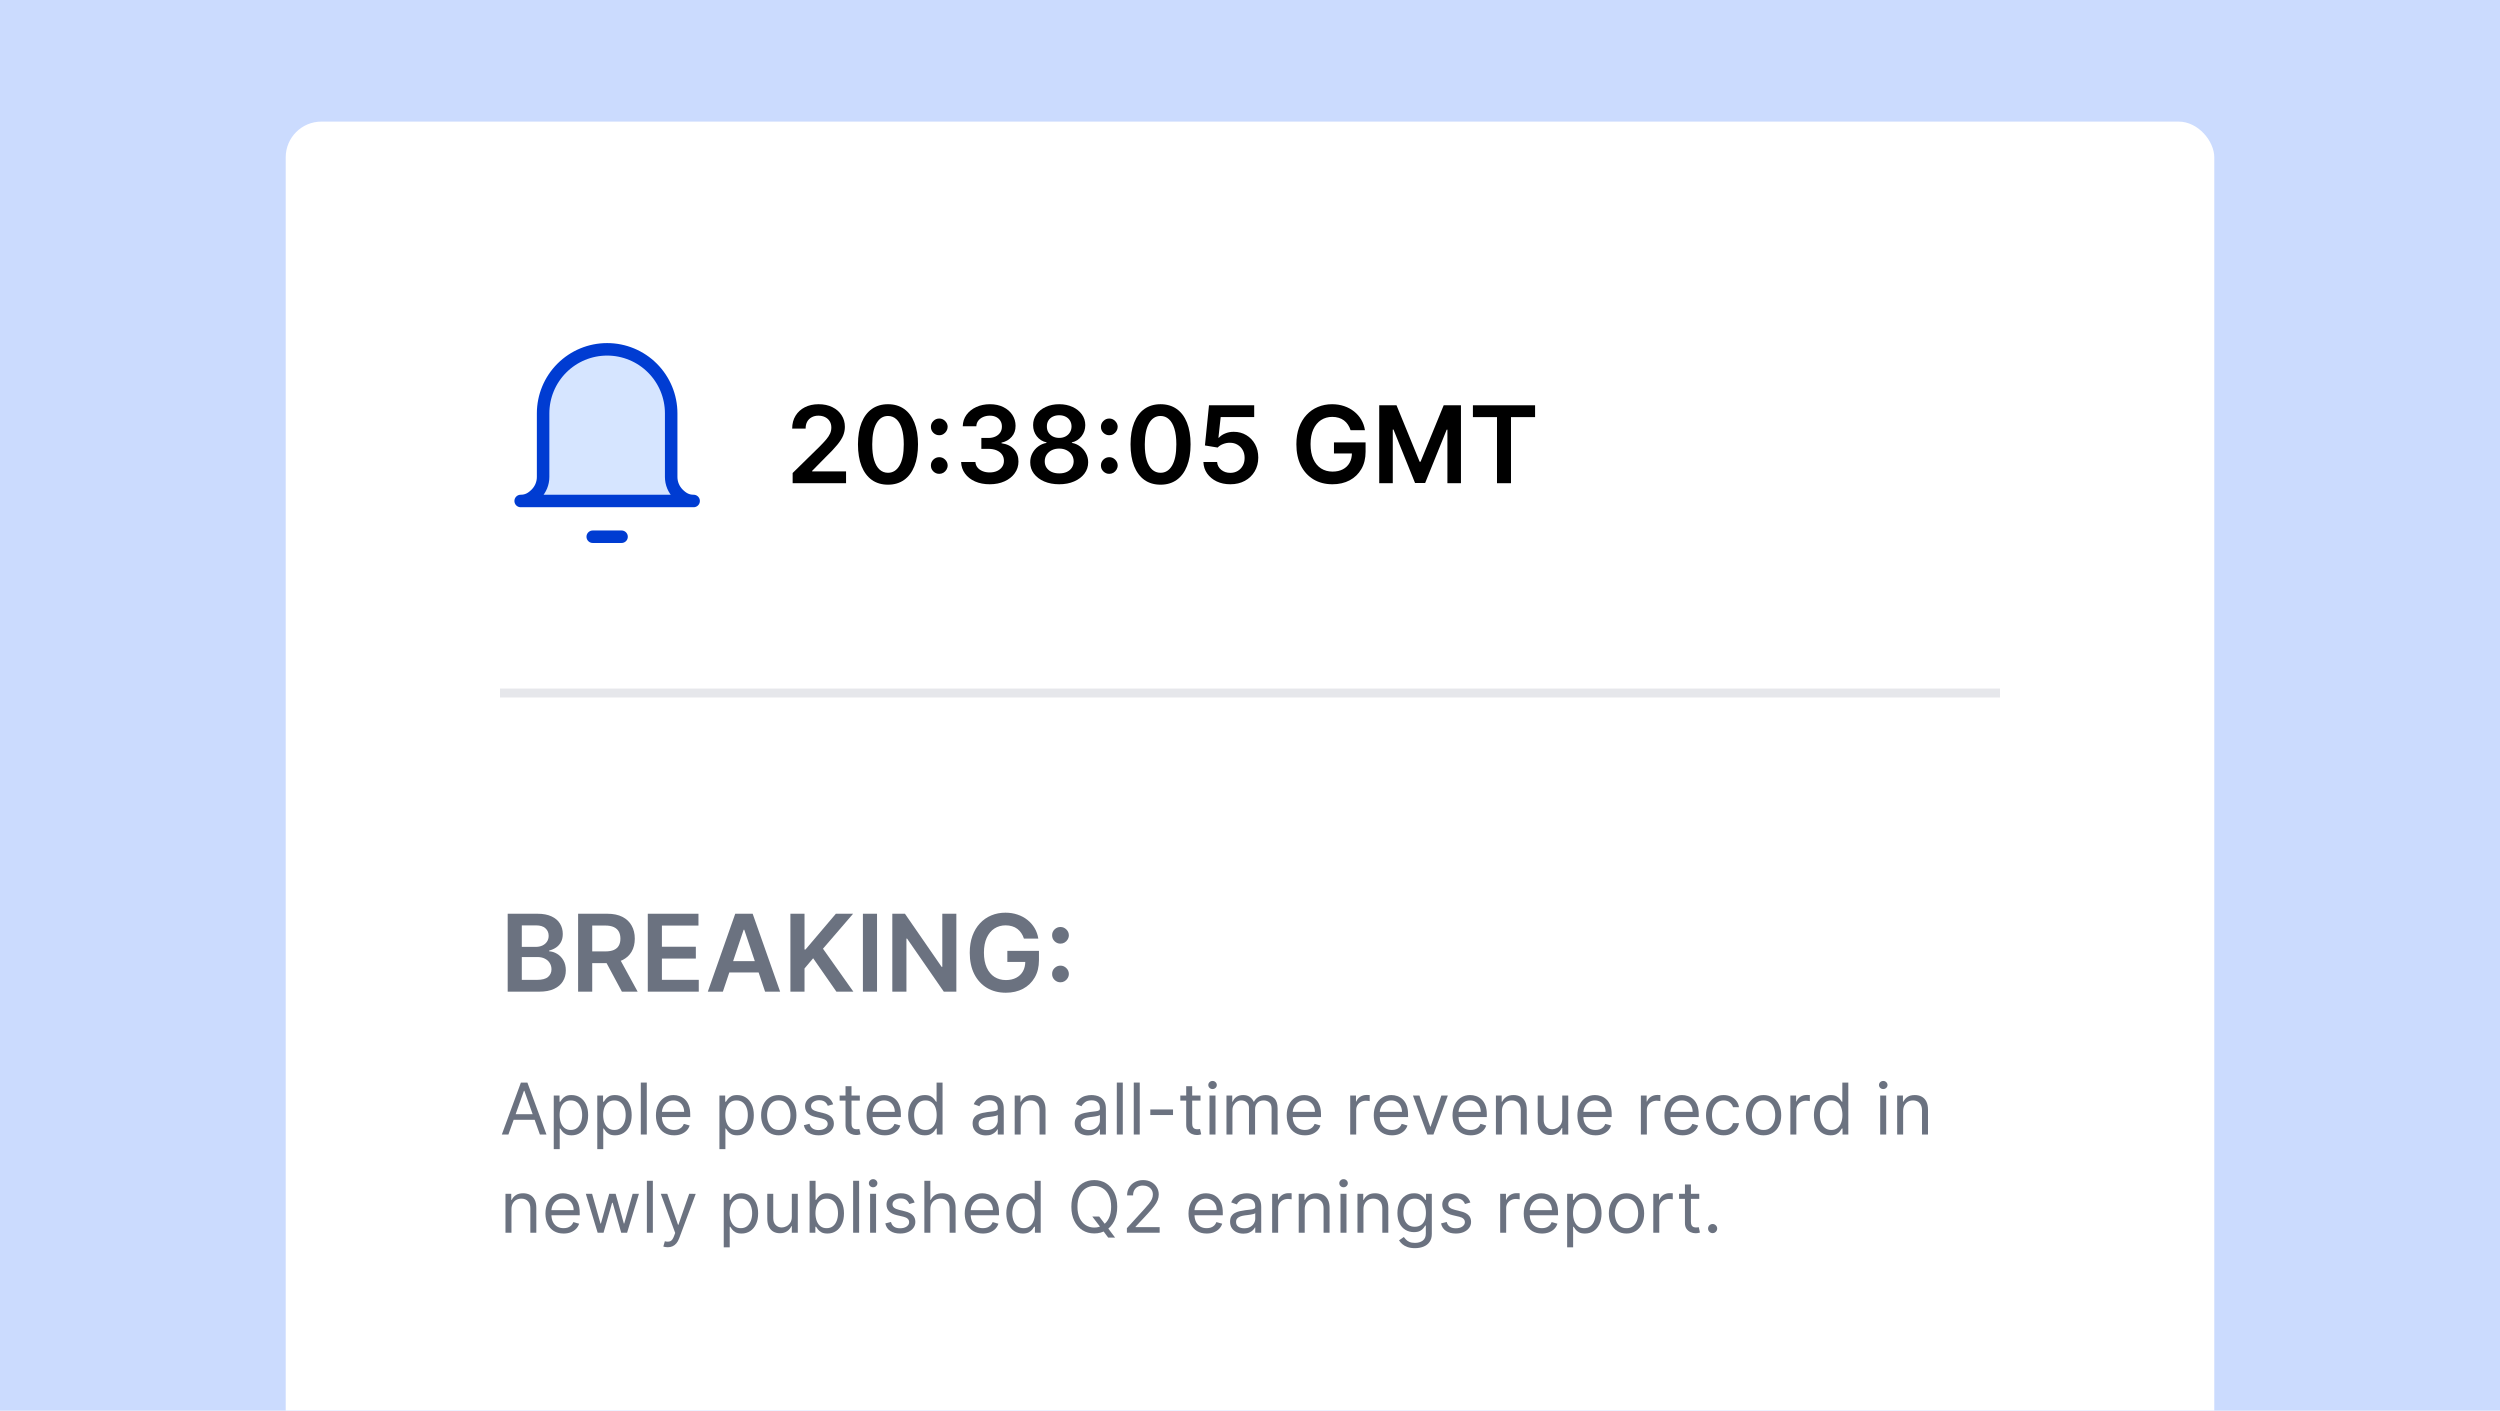 <svg width="280" height="158" viewBox="0 0 280 158" fill="none" xmlns="http://www.w3.org/2000/svg">
<g clip-path="url(#clip0_85_1409)">
<rect width="280" height="158" fill="#CBDBFE"/>
<g filter="url(#filter0_d_85_1409)">
<rect x="32" width="216" height="163.789" rx="4" fill="white"/>
<path d="M66.386 46.495H69.614" stroke="#003CD2" stroke-width="1.4" stroke-linecap="round" stroke-linejoin="round"/>
<path d="M75.172 32.677C75.172 30.775 74.416 28.951 73.071 27.606C71.726 26.261 69.902 25.506 68 25.506C66.098 25.506 64.274 26.261 62.929 27.606C61.584 28.951 60.828 30.775 60.828 32.677V39.801C60.828 40.515 60.545 41.199 60.041 41.703C59.536 42.208 59.028 42.491 58.314 42.491H77.686C76.972 42.491 76.464 42.208 75.959 41.703C75.455 41.199 75.172 40.515 75.172 39.801V32.677Z" fill="#D6E5FF"/>
<path d="M75.172 32.677C75.172 30.775 74.416 28.951 73.071 27.606C71.726 26.261 69.902 25.506 68 25.506C66.098 25.506 64.274 26.261 62.929 27.606C61.584 28.951 60.828 30.775 60.828 32.677V39.801C60.828 40.515 60.545 41.199 60.041 41.703C59.536 42.208 59.028 42.491 58.314 42.491H77.686C76.972 42.491 76.464 42.208 75.959 41.703C75.455 41.199 75.172 40.515 75.172 39.801V32.677Z" stroke="#003CD2" stroke-width="1.4" stroke-linecap="round" stroke-linejoin="round"/>
<path d="M164.966 33.098V31.773H171.929V33.098H169.231V40.5H167.663V33.098H164.966Z" fill="black"/>
<path d="M154.474 31.773H156.409L159 38.097H159.102L161.693 31.773H163.627V40.5H162.11V34.504H162.029L159.618 40.474H158.484L156.072 34.492H155.991V40.5H154.474V31.773Z" fill="black"/>
<path d="M151.262 34.56C151.191 34.33 151.093 34.124 150.968 33.942C150.846 33.757 150.698 33.599 150.525 33.469C150.354 33.338 150.158 33.24 149.937 33.175C149.715 33.107 149.474 33.072 149.212 33.072C148.744 33.072 148.326 33.19 147.96 33.426C147.593 33.662 147.305 34.009 147.094 34.466C146.887 34.92 146.783 35.474 146.783 36.128C146.783 36.787 146.887 37.345 147.094 37.803C147.302 38.26 147.59 38.608 147.96 38.847C148.329 39.082 148.758 39.2 149.246 39.2C149.69 39.2 150.073 39.115 150.397 38.945C150.724 38.774 150.975 38.533 151.151 38.22C151.327 37.905 151.415 37.535 151.415 37.112L151.773 37.168H149.404V35.932H152.945V36.98C152.945 37.727 152.786 38.374 152.468 38.919C152.15 39.465 151.712 39.885 151.156 40.18C150.599 40.473 149.96 40.619 149.238 40.619C148.434 40.619 147.728 40.439 147.12 40.078C146.515 39.715 146.042 39.199 145.701 38.531C145.363 37.861 145.194 37.065 145.194 36.145C145.194 35.44 145.293 34.811 145.492 34.257C145.694 33.703 145.975 33.233 146.336 32.847C146.697 32.457 147.12 32.162 147.606 31.96C148.092 31.756 148.62 31.653 149.191 31.653C149.674 31.653 150.124 31.724 150.542 31.866C150.96 32.006 151.33 32.205 151.654 32.463C151.981 32.722 152.249 33.028 152.46 33.384C152.67 33.739 152.808 34.131 152.873 34.56H151.262Z" fill="black"/>
<path d="M137.794 40.619C137.226 40.619 136.717 40.513 136.268 40.3C135.82 40.084 135.463 39.788 135.199 39.413C134.938 39.038 134.798 38.609 134.781 38.126H136.315C136.344 38.484 136.499 38.777 136.78 39.004C137.061 39.229 137.399 39.341 137.794 39.341C138.104 39.341 138.379 39.27 138.621 39.128C138.862 38.986 139.053 38.788 139.192 38.535C139.331 38.283 139.399 37.994 139.396 37.67C139.399 37.341 139.33 37.048 139.188 36.793C139.045 36.537 138.851 36.337 138.604 36.192C138.357 36.044 138.072 35.97 137.751 35.97C137.49 35.967 137.233 36.016 136.98 36.115C136.727 36.215 136.527 36.345 136.379 36.507L134.952 36.273L135.408 31.773H140.47V33.094H136.716L136.464 35.408H136.516C136.678 35.217 136.906 35.06 137.202 34.935C137.497 34.807 137.821 34.743 138.173 34.743C138.702 34.743 139.173 34.868 139.588 35.118C140.003 35.365 140.33 35.706 140.568 36.141C140.807 36.575 140.926 37.072 140.926 37.632C140.926 38.209 140.793 38.723 140.526 39.175C140.261 39.624 139.893 39.977 139.422 40.236C138.953 40.492 138.411 40.619 137.794 40.619Z" fill="black"/>
<path d="M129.982 40.666C129.28 40.666 128.678 40.489 128.175 40.134C127.675 39.776 127.29 39.26 127.02 38.587C126.753 37.91 126.62 37.097 126.62 36.145C126.623 35.193 126.757 34.384 127.025 33.716C127.294 33.045 127.679 32.534 128.179 32.182C128.682 31.83 129.283 31.653 129.982 31.653C130.681 31.653 131.282 31.83 131.784 32.182C132.287 32.534 132.672 33.045 132.939 33.716C133.209 34.386 133.344 35.196 133.344 36.145C133.344 37.099 133.209 37.915 132.939 38.591C132.672 39.264 132.287 39.778 131.784 40.134C131.284 40.489 130.684 40.666 129.982 40.666ZM129.982 39.332C130.527 39.332 130.958 39.064 131.273 38.527C131.591 37.987 131.75 37.193 131.75 36.145C131.75 35.452 131.678 34.869 131.533 34.398C131.388 33.926 131.184 33.571 130.919 33.332C130.655 33.091 130.343 32.97 129.982 32.97C129.439 32.97 129.01 33.24 128.695 33.78C128.38 34.317 128.221 35.105 128.218 36.145C128.215 36.841 128.284 37.426 128.427 37.901C128.571 38.375 128.776 38.733 129.04 38.974C129.304 39.213 129.618 39.332 129.982 39.332Z" fill="black"/>
<path d="M124.243 39.452C123.984 39.452 123.763 39.361 123.578 39.179C123.393 38.994 123.303 38.773 123.305 38.514C123.303 38.259 123.393 38.04 123.578 37.858C123.763 37.676 123.984 37.585 124.243 37.585C124.493 37.585 124.71 37.676 124.895 37.858C125.082 38.04 125.178 38.259 125.18 38.514C125.178 38.688 125.132 38.845 125.044 38.987C124.959 39.129 124.845 39.243 124.703 39.328C124.564 39.411 124.41 39.452 124.243 39.452ZM124.243 35.127C123.984 35.127 123.763 35.036 123.578 34.854C123.393 34.669 123.303 34.447 123.305 34.189C123.303 33.933 123.393 33.715 123.578 33.533C123.763 33.348 123.984 33.256 124.243 33.256C124.493 33.256 124.71 33.348 124.895 33.533C125.082 33.715 125.178 33.933 125.18 34.189C125.178 34.359 125.132 34.516 125.044 34.658C124.959 34.8 124.845 34.913 124.703 34.999C124.564 35.084 124.41 35.127 124.243 35.127Z" fill="black"/>
<path d="M118.632 40.619C117.998 40.619 117.436 40.513 116.944 40.3C116.456 40.087 116.072 39.795 115.794 39.426C115.518 39.054 115.382 38.632 115.385 38.16C115.382 37.794 115.461 37.457 115.623 37.151C115.785 36.844 116.004 36.588 116.279 36.384C116.558 36.176 116.868 36.044 117.208 35.987V35.928C116.76 35.828 116.396 35.599 116.118 35.242C115.842 34.881 115.706 34.465 115.708 33.993C115.706 33.544 115.831 33.144 116.083 32.791C116.336 32.439 116.683 32.162 117.123 31.96C117.564 31.756 118.066 31.653 118.632 31.653C119.191 31.653 119.69 31.756 120.127 31.96C120.568 32.162 120.914 32.439 121.167 32.791C121.423 33.144 121.551 33.544 121.551 33.993C121.551 34.465 121.41 34.881 121.129 35.242C120.851 35.599 120.491 35.828 120.051 35.928V35.987C120.392 36.044 120.699 36.176 120.971 36.384C121.247 36.588 121.466 36.844 121.627 37.151C121.792 37.457 121.875 37.794 121.875 38.16C121.875 38.632 121.735 39.054 121.457 39.426C121.179 39.795 120.795 40.087 120.306 40.3C119.821 40.513 119.262 40.619 118.632 40.619ZM118.632 39.401C118.958 39.401 119.243 39.345 119.484 39.234C119.726 39.121 119.913 38.962 120.047 38.757C120.18 38.553 120.248 38.317 120.251 38.05C120.248 37.771 120.176 37.526 120.034 37.312C119.895 37.097 119.703 36.928 119.458 36.805C119.217 36.683 118.941 36.622 118.632 36.622C118.319 36.622 118.041 36.683 117.797 36.805C117.552 36.928 117.359 37.097 117.217 37.312C117.078 37.526 117.01 37.771 117.012 38.05C117.01 38.317 117.075 38.553 117.208 38.757C117.342 38.959 117.529 39.117 117.771 39.23C118.015 39.344 118.302 39.401 118.632 39.401ZM118.632 35.425C118.899 35.425 119.135 35.371 119.339 35.263C119.547 35.155 119.71 35.004 119.829 34.811C119.949 34.618 120.01 34.395 120.012 34.142C120.01 33.892 119.95 33.673 119.833 33.486C119.717 33.295 119.555 33.149 119.348 33.047C119.14 32.942 118.902 32.889 118.632 32.889C118.356 32.889 118.113 32.942 117.903 33.047C117.696 33.149 117.534 33.295 117.417 33.486C117.304 33.673 117.248 33.892 117.251 34.142C117.248 34.395 117.305 34.618 117.422 34.811C117.541 35.002 117.704 35.152 117.912 35.263C118.122 35.371 118.362 35.425 118.632 35.425Z" fill="black"/>
<path d="M110.845 40.619C110.232 40.619 109.686 40.514 109.209 40.304C108.734 40.094 108.359 39.801 108.084 39.426C107.808 39.051 107.662 38.618 107.645 38.127H109.247C109.261 38.362 109.34 38.568 109.482 38.744C109.624 38.918 109.813 39.053 110.048 39.149C110.284 39.246 110.548 39.294 110.841 39.294C111.153 39.294 111.43 39.24 111.672 39.132C111.913 39.021 112.102 38.868 112.239 38.672C112.375 38.476 112.442 38.25 112.439 37.994C112.442 37.73 112.374 37.497 112.234 37.295C112.095 37.094 111.893 36.936 111.629 36.822C111.368 36.709 111.053 36.652 110.683 36.652H109.912V35.433H110.683C110.987 35.433 111.253 35.381 111.48 35.276C111.71 35.17 111.891 35.023 112.021 34.832C112.152 34.639 112.216 34.416 112.213 34.163C112.216 33.916 112.161 33.702 112.047 33.52C111.936 33.335 111.778 33.192 111.574 33.09C111.372 32.987 111.135 32.936 110.862 32.936C110.595 32.936 110.348 32.984 110.121 33.081C109.893 33.178 109.71 33.315 109.571 33.494C109.432 33.67 109.358 33.881 109.349 34.125H107.828C107.84 33.636 107.98 33.207 108.25 32.838C108.523 32.466 108.886 32.176 109.341 31.969C109.795 31.759 110.305 31.653 110.871 31.653C111.453 31.653 111.959 31.763 112.388 31.982C112.82 32.197 113.153 32.489 113.389 32.855C113.625 33.222 113.743 33.627 113.743 34.07C113.746 34.561 113.601 34.973 113.308 35.305C113.018 35.638 112.638 35.855 112.166 35.957V36.026C112.78 36.111 113.25 36.338 113.577 36.707C113.906 37.074 114.07 37.53 114.067 38.075C114.067 38.564 113.928 39.002 113.649 39.388C113.374 39.771 112.993 40.072 112.507 40.291C112.024 40.51 111.47 40.619 110.845 40.619Z" fill="black"/>
<path d="M105.2 39.452C104.941 39.452 104.72 39.361 104.535 39.179C104.35 38.994 104.26 38.773 104.262 38.514C104.26 38.259 104.35 38.04 104.535 37.858C104.72 37.676 104.941 37.585 105.2 37.585C105.45 37.585 105.667 37.676 105.852 37.858C106.039 38.04 106.135 38.259 106.137 38.514C106.135 38.688 106.089 38.845 106.001 38.987C105.916 39.129 105.802 39.243 105.66 39.328C105.521 39.411 105.368 39.452 105.2 39.452ZM105.2 35.127C104.941 35.127 104.72 35.036 104.535 34.854C104.35 34.669 104.26 34.447 104.262 34.189C104.26 33.933 104.35 33.715 104.535 33.533C104.72 33.348 104.941 33.256 105.2 33.256C105.45 33.256 105.667 33.348 105.852 33.533C106.039 33.715 106.135 33.933 106.137 34.189C106.135 34.359 106.089 34.516 106.001 34.658C105.916 34.8 105.802 34.913 105.66 34.999C105.521 35.084 105.368 35.127 105.2 35.127Z" fill="black"/>
<path d="M99.455 40.666C98.753 40.666 98.151 40.489 97.648 40.134C97.148 39.776 96.763 39.26 96.493 38.587C96.226 37.91 96.092 37.097 96.092 36.145C96.095 35.193 96.23 34.384 96.497 33.716C96.767 33.045 97.152 32.534 97.652 32.182C98.155 31.83 98.756 31.653 99.455 31.653C100.153 31.653 100.754 31.83 101.257 32.182C101.76 32.534 102.145 33.045 102.412 33.716C102.682 34.386 102.817 35.196 102.817 36.145C102.817 37.099 102.682 37.915 102.412 38.591C102.145 39.264 101.76 39.778 101.257 40.134C100.757 40.489 100.156 40.666 99.455 40.666ZM99.455 39.332C100 39.332 100.43 39.064 100.746 38.527C101.064 37.987 101.223 37.193 101.223 36.145C101.223 35.452 101.151 34.869 101.006 34.398C100.861 33.926 100.656 33.571 100.392 33.332C100.128 33.091 99.815 32.97 99.455 32.97C98.912 32.97 98.483 33.24 98.168 33.78C97.852 34.317 97.693 35.105 97.69 36.145C97.688 36.841 97.757 37.426 97.899 37.901C98.044 38.375 98.249 38.733 98.513 38.974C98.777 39.213 99.091 39.332 99.455 39.332Z" fill="black"/>
<path d="M88.776 40.5V39.358L91.805 36.388C92.095 36.095 92.337 35.835 92.53 35.608C92.723 35.381 92.868 35.16 92.965 34.947C93.061 34.734 93.109 34.507 93.109 34.266C93.109 33.99 93.047 33.754 92.922 33.558C92.797 33.359 92.625 33.206 92.406 33.098C92.188 32.99 91.939 32.936 91.66 32.936C91.374 32.936 91.122 32.996 90.906 33.115C90.69 33.232 90.523 33.398 90.403 33.614C90.287 33.83 90.229 34.087 90.229 34.385H88.724C88.724 33.831 88.851 33.349 89.104 32.94C89.356 32.531 89.704 32.215 90.148 31.99C90.594 31.766 91.105 31.653 91.682 31.653C92.267 31.653 92.781 31.763 93.224 31.982C93.668 32.2 94.011 32.5 94.256 32.881C94.503 33.261 94.626 33.696 94.626 34.185C94.626 34.511 94.564 34.832 94.439 35.148C94.314 35.463 94.094 35.812 93.778 36.196C93.466 36.58 93.027 37.044 92.462 37.59L90.957 39.119V39.179H94.758V40.5H88.776Z" fill="black"/>
<path d="M56 64H224" stroke="#E6E7EB"/>
<path d="M118.774 96.399C118.516 96.399 118.294 96.308 118.109 96.126C117.925 95.945 117.834 95.723 117.837 95.462C117.834 95.206 117.925 94.987 118.109 94.805C118.294 94.624 118.516 94.532 118.774 94.532C119.024 94.532 119.241 94.624 119.426 94.805C119.614 94.987 119.709 95.206 119.712 95.462C119.709 95.635 119.663 95.793 119.575 95.934C119.49 96.077 119.376 96.19 119.234 96.275C119.095 96.358 118.942 96.399 118.774 96.399ZM118.774 92.07C118.516 92.07 118.294 91.979 118.109 91.797C117.925 91.615 117.834 91.393 117.837 91.132C117.834 90.876 117.925 90.657 118.109 90.476C118.294 90.294 118.516 90.203 118.774 90.203C119.024 90.203 119.241 90.294 119.426 90.476C119.614 90.657 119.709 90.876 119.712 91.132C119.709 91.305 119.663 91.463 119.575 91.605C119.49 91.747 119.376 91.861 119.234 91.946C119.095 92.028 118.942 92.07 118.774 92.07Z" fill="#6B7280"/>
<path d="M114.68 91.507C114.609 91.277 114.511 91.071 114.386 90.889C114.264 90.704 114.116 90.547 113.943 90.416C113.772 90.285 113.576 90.187 113.355 90.122C113.133 90.054 112.892 90.02 112.63 90.02C112.162 90.02 111.744 90.138 111.377 90.373C111.011 90.609 110.723 90.956 110.512 91.413C110.305 91.868 110.201 92.422 110.201 93.075C110.201 93.734 110.305 94.293 110.512 94.75C110.72 95.207 111.008 95.555 111.377 95.794C111.747 96.03 112.176 96.148 112.664 96.148C113.108 96.148 113.491 96.062 113.815 95.892C114.142 95.721 114.393 95.48 114.569 95.168C114.745 94.852 114.833 94.483 114.833 94.059L115.191 94.115H112.822V92.879H116.363V93.927C116.363 94.675 116.204 95.321 115.886 95.866C115.568 96.412 115.13 96.832 114.573 97.128C114.017 97.42 113.377 97.567 112.656 97.567C111.852 97.567 111.146 97.386 110.538 97.025C109.933 96.662 109.46 96.146 109.119 95.478C108.781 94.808 108.612 94.013 108.612 93.092C108.612 92.388 108.711 91.758 108.91 91.204C109.112 90.65 109.393 90.18 109.754 89.794C110.115 89.405 110.538 89.109 111.024 88.907C111.51 88.703 112.038 88.601 112.609 88.601C113.092 88.601 113.542 88.672 113.96 88.814C114.377 88.953 114.748 89.152 115.072 89.41C115.399 89.669 115.667 89.976 115.877 90.331C116.088 90.686 116.225 91.078 116.291 91.507H114.68Z" fill="#6B7280"/>
<path d="M107.111 88.72V97.447H105.705L101.592 91.503H101.52V97.447H99.939V88.72H101.354L105.462 94.669H105.538V88.72H107.111Z" fill="#6B7280"/>
<path d="M98.227 88.72V97.447H96.646V88.72H98.227Z" fill="#6B7280"/>
<path d="M88.525 97.447V88.72H90.106V92.73H90.212L93.617 88.72H95.548L92.173 92.636L95.577 97.447H93.677L91.073 93.706L90.106 94.848V97.447H88.525Z" fill="#6B7280"/>
<path d="M80.962 97.447H79.275L82.347 88.72H84.299L87.375 97.447H85.688L83.357 90.51H83.289L80.962 97.447ZM81.017 94.025H85.62V95.295H81.017V94.025Z" fill="#6B7280"/>
<path d="M72.552 97.447V88.72H78.228V90.045H74.133V92.415H77.934V93.74H74.133V96.122H78.262V97.447H72.552Z" fill="#6B7280"/>
<path d="M64.748 97.447V88.72H68.02C68.691 88.72 69.253 88.836 69.708 89.069C70.165 89.302 70.51 89.629 70.743 90.049C70.979 90.467 71.097 90.954 71.097 91.511C71.097 92.071 70.978 92.557 70.739 92.969C70.503 93.378 70.155 93.694 69.695 93.919C69.235 94.14 68.669 94.251 67.999 94.251H65.668V92.939H67.786C68.178 92.939 68.499 92.885 68.749 92.777C68.999 92.666 69.184 92.505 69.303 92.295C69.425 92.082 69.486 91.821 69.486 91.511C69.486 91.201 69.425 90.937 69.303 90.719C69.181 90.497 68.995 90.329 68.745 90.216C68.495 90.099 68.172 90.041 67.777 90.041H66.329V97.447H64.748ZM69.256 93.493L71.416 97.447H69.652L67.53 93.493H69.256Z" fill="#6B7280"/>
<path d="M56.861 97.447V88.72H60.202C60.832 88.72 61.356 88.819 61.774 89.018C62.195 89.214 62.508 89.483 62.716 89.824C62.926 90.165 63.031 90.551 63.031 90.983C63.031 91.338 62.963 91.642 62.827 91.895C62.69 92.145 62.507 92.348 62.277 92.504C62.047 92.66 61.79 92.772 61.506 92.841V92.926C61.815 92.943 62.112 93.038 62.396 93.211C62.683 93.382 62.918 93.623 63.099 93.936C63.281 94.248 63.372 94.626 63.372 95.069C63.372 95.521 63.263 95.927 63.044 96.288C62.825 96.646 62.496 96.929 62.055 97.136C61.615 97.344 61.061 97.447 60.393 97.447H56.861ZM58.442 96.126H60.142C60.716 96.126 61.129 96.017 61.382 95.798C61.638 95.576 61.766 95.292 61.766 94.946C61.766 94.687 61.702 94.454 61.574 94.247C61.446 94.037 61.264 93.872 61.028 93.753C60.793 93.63 60.511 93.569 60.185 93.569H58.442V96.126ZM58.442 92.432H60.006C60.278 92.432 60.524 92.382 60.743 92.282C60.962 92.18 61.133 92.037 61.258 91.852C61.386 91.665 61.45 91.443 61.45 91.187C61.45 90.849 61.331 90.571 61.092 90.352C60.856 90.133 60.506 90.024 60.04 90.024H58.442V92.432Z" fill="#6B7280"/>
<path d="M191.813 124.493C191.673 124.493 191.553 124.443 191.452 124.342C191.352 124.242 191.302 124.121 191.302 123.981C191.302 123.841 191.352 123.721 191.452 123.621C191.553 123.52 191.673 123.47 191.813 123.47C191.953 123.47 192.074 123.52 192.174 123.621C192.274 123.721 192.325 123.841 192.325 123.981C192.325 124.074 192.301 124.159 192.254 124.237C192.208 124.315 192.147 124.377 192.069 124.425C191.993 124.47 191.908 124.493 191.813 124.493Z" fill="#6B7280"/>
<path d="M190.316 120.084V120.652H188.055V120.084H190.316ZM188.714 119.038H189.384V123.197C189.384 123.387 189.412 123.529 189.467 123.623C189.523 123.716 189.595 123.779 189.683 123.811C189.772 123.841 189.865 123.856 189.964 123.856C190.038 123.856 190.098 123.853 190.146 123.845C190.193 123.836 190.231 123.828 190.259 123.822L190.396 124.425C190.35 124.442 190.287 124.459 190.205 124.476C190.124 124.495 190.021 124.504 189.896 124.504C189.706 124.504 189.521 124.463 189.339 124.382C189.159 124.301 189.009 124.176 188.89 124.01C188.772 123.843 188.714 123.633 188.714 123.379V119.038Z" fill="#6B7280"/>
<path d="M185.168 124.447V120.084H185.816V120.743H185.862C185.941 120.527 186.085 120.352 186.293 120.217C186.502 120.083 186.737 120.016 186.998 120.016C187.047 120.016 187.109 120.016 187.183 120.018C187.256 120.02 187.312 120.023 187.35 120.027V120.709C187.327 120.703 187.275 120.694 187.194 120.683C187.114 120.67 187.03 120.663 186.941 120.663C186.729 120.663 186.54 120.708 186.373 120.797C186.208 120.884 186.077 121.005 185.981 121.16C185.886 121.314 185.839 121.489 185.839 121.686V124.447H185.168Z" fill="#6B7280"/>
<path d="M182.168 124.538C181.774 124.538 181.428 124.444 181.131 124.257C180.835 124.069 180.604 123.807 180.437 123.47C180.273 123.133 180.19 122.739 180.19 122.288C180.19 121.834 180.273 121.437 180.437 121.098C180.604 120.759 180.835 120.496 181.131 120.308C181.428 120.121 181.774 120.027 182.168 120.027C182.562 120.027 182.906 120.121 183.202 120.308C183.499 120.496 183.73 120.759 183.895 121.098C184.062 121.437 184.145 121.834 184.145 122.288C184.145 122.739 184.062 123.133 183.895 123.47C183.73 123.807 183.499 124.069 183.202 124.257C182.906 124.444 182.562 124.538 182.168 124.538ZM182.168 123.936C182.467 123.936 182.713 123.859 182.906 123.706C183.099 123.552 183.242 123.351 183.335 123.101C183.428 122.851 183.474 122.58 183.474 122.288C183.474 121.997 183.428 121.725 183.335 121.473C183.242 121.221 183.099 121.017 182.906 120.862C182.713 120.707 182.467 120.629 182.168 120.629C181.868 120.629 181.622 120.707 181.429 120.862C181.236 121.017 181.093 121.221 181 121.473C180.907 121.725 180.861 121.997 180.861 122.288C180.861 122.58 180.907 122.851 181 123.101C181.093 123.351 181.236 123.552 181.429 123.706C181.622 123.859 181.868 123.936 182.168 123.936Z" fill="#6B7280"/>
<path d="M175.52 126.084V120.084H176.168V120.777H176.247C176.296 120.701 176.365 120.605 176.452 120.487C176.541 120.368 176.668 120.262 176.832 120.169C176.999 120.074 177.224 120.027 177.509 120.027C177.876 120.027 178.2 120.119 178.48 120.302C178.76 120.486 178.979 120.747 179.136 121.084C179.294 121.421 179.372 121.819 179.372 122.277C179.372 122.739 179.294 123.14 179.136 123.479C178.979 123.816 178.761 124.077 178.483 124.263C178.205 124.446 177.884 124.538 177.52 124.538C177.24 124.538 177.015 124.492 176.847 124.399C176.678 124.304 176.548 124.197 176.457 124.078C176.366 123.957 176.296 123.856 176.247 123.777H176.19V126.084H175.52ZM176.179 122.265C176.179 122.595 176.227 122.886 176.324 123.138C176.42 123.388 176.562 123.584 176.747 123.726C176.933 123.866 177.16 123.936 177.429 123.936C177.709 123.936 177.943 123.862 178.131 123.714C178.32 123.565 178.462 123.364 178.557 123.112C178.653 122.858 178.702 122.576 178.702 122.265C178.702 121.959 178.654 121.682 178.56 121.436C178.467 121.188 178.326 120.992 178.136 120.848C177.949 120.702 177.713 120.629 177.429 120.629C177.156 120.629 176.927 120.698 176.741 120.837C176.556 120.973 176.416 121.164 176.321 121.41C176.226 121.655 176.179 121.94 176.179 122.265Z" fill="#6B7280"/>
<path d="M172.693 124.538C172.273 124.538 171.91 124.445 171.605 124.26C171.302 124.072 171.068 123.811 170.903 123.476C170.741 123.139 170.659 122.747 170.659 122.3C170.659 121.853 170.741 121.459 170.903 121.118C171.068 120.775 171.297 120.508 171.591 120.317C171.886 120.123 172.231 120.027 172.625 120.027C172.852 120.027 173.077 120.065 173.298 120.14C173.52 120.216 173.722 120.339 173.903 120.51C174.085 120.678 174.23 120.902 174.338 121.18C174.446 121.459 174.5 121.801 174.5 122.209V122.493H171.136V121.913H173.818C173.818 121.667 173.769 121.447 173.67 121.254C173.574 121.061 173.436 120.908 173.256 120.797C173.078 120.685 172.867 120.629 172.625 120.629C172.358 120.629 172.127 120.695 171.932 120.828C171.739 120.959 171.59 121.129 171.486 121.339C171.382 121.55 171.33 121.775 171.33 122.015V122.402C171.33 122.731 171.386 123.011 171.5 123.24C171.615 123.467 171.776 123.64 171.98 123.76C172.185 123.877 172.422 123.936 172.693 123.936C172.869 123.936 173.028 123.911 173.17 123.862C173.314 123.811 173.438 123.735 173.543 123.635C173.647 123.533 173.727 123.406 173.784 123.254L174.432 123.436C174.364 123.656 174.249 123.849 174.088 124.015C173.927 124.18 173.728 124.309 173.491 124.402C173.255 124.493 172.989 124.538 172.693 124.538Z" fill="#6B7280"/>
<path d="M168.02 124.447V120.084H168.668V120.743H168.713C168.793 120.527 168.937 120.352 169.145 120.217C169.353 120.083 169.588 120.016 169.849 120.016C169.899 120.016 169.96 120.016 170.034 120.018C170.108 120.02 170.164 120.023 170.202 120.027V120.709C170.179 120.703 170.127 120.694 170.045 120.683C169.966 120.67 169.882 120.663 169.793 120.663C169.58 120.663 169.391 120.708 169.224 120.797C169.06 120.884 168.929 121.005 168.832 121.16C168.738 121.314 168.69 121.489 168.69 121.686V124.447H168.02Z" fill="#6B7280"/>
<path d="M164.681 121.061L164.079 121.231C164.041 121.131 163.985 121.033 163.911 120.939C163.839 120.842 163.741 120.763 163.616 120.7C163.491 120.638 163.331 120.606 163.136 120.606C162.869 120.606 162.646 120.668 162.468 120.791C162.292 120.912 162.204 121.067 162.204 121.254C162.204 121.421 162.264 121.552 162.386 121.649C162.507 121.746 162.696 121.826 162.954 121.89L163.602 122.05C163.992 122.144 164.282 122.289 164.474 122.484C164.665 122.677 164.761 122.926 164.761 123.231C164.761 123.481 164.689 123.705 164.545 123.902C164.403 124.099 164.204 124.254 163.948 124.368C163.692 124.481 163.395 124.538 163.056 124.538C162.611 124.538 162.243 124.442 161.951 124.248C161.659 124.055 161.475 123.773 161.397 123.402L162.033 123.243C162.094 123.478 162.209 123.654 162.377 123.771C162.548 123.889 162.77 123.947 163.045 123.947C163.357 123.947 163.605 123.881 163.789 123.748C163.975 123.614 164.067 123.453 164.067 123.265C164.067 123.114 164.014 122.987 163.908 122.885C163.802 122.781 163.639 122.703 163.42 122.652L162.692 122.481C162.293 122.387 161.999 122.24 161.812 122.041C161.626 121.84 161.533 121.589 161.533 121.288C161.533 121.042 161.602 120.824 161.741 120.635C161.881 120.445 162.071 120.297 162.312 120.189C162.554 120.081 162.829 120.027 163.136 120.027C163.567 120.027 163.906 120.122 164.153 120.311C164.401 120.5 164.577 120.75 164.681 121.061Z" fill="#6B7280"/>
<path d="M158.477 126.175C158.153 126.175 157.874 126.133 157.641 126.05C157.408 125.968 157.214 125.86 157.059 125.726C156.906 125.593 156.783 125.451 156.692 125.3L157.227 124.925C157.287 125.004 157.364 125.095 157.457 125.197C157.549 125.301 157.676 125.391 157.837 125.467C158 125.545 158.213 125.584 158.477 125.584C158.829 125.584 159.12 125.498 159.349 125.328C159.578 125.158 159.692 124.89 159.692 124.527V123.64H159.636C159.586 123.72 159.516 123.819 159.425 123.936C159.336 124.051 159.208 124.155 159.039 124.246C158.872 124.335 158.647 124.379 158.363 124.379C158.011 124.379 157.694 124.296 157.414 124.129C157.136 123.962 156.915 123.72 156.752 123.402C156.591 123.084 156.511 122.697 156.511 122.243C156.511 121.796 156.589 121.407 156.746 121.075C156.904 120.742 157.122 120.484 157.403 120.302C157.683 120.119 158.007 120.027 158.374 120.027C158.658 120.027 158.884 120.074 159.05 120.169C159.219 120.262 159.348 120.368 159.437 120.487C159.528 120.605 159.598 120.701 159.647 120.777H159.715V120.084H160.363V124.572C160.363 124.947 160.278 125.252 160.107 125.487C159.939 125.724 159.711 125.897 159.425 126.007C159.141 126.119 158.825 126.175 158.477 126.175ZM158.454 123.777C158.723 123.777 158.95 123.715 159.136 123.592C159.321 123.469 159.462 123.292 159.559 123.061C159.656 122.83 159.704 122.553 159.704 122.231C159.704 121.917 159.656 121.64 159.562 121.399C159.467 121.158 159.327 120.97 159.141 120.834C158.956 120.697 158.727 120.629 158.454 120.629C158.17 120.629 157.933 120.701 157.744 120.845C157.556 120.989 157.415 121.182 157.32 121.425C157.227 121.667 157.181 121.936 157.181 122.231C157.181 122.534 157.228 122.802 157.323 123.035C157.42 123.266 157.562 123.448 157.749 123.581C157.939 123.712 158.174 123.777 158.454 123.777Z" fill="#6B7280"/>
<path d="M152.706 121.822V124.447H152.036V120.084H152.683V120.765H152.74C152.842 120.544 152.998 120.366 153.206 120.231C153.414 120.095 153.683 120.027 154.013 120.027C154.308 120.027 154.567 120.087 154.788 120.209C155.01 120.328 155.182 120.51 155.305 120.754C155.429 120.997 155.49 121.303 155.49 121.675V124.447H154.82V121.72C154.82 121.377 154.731 121.11 154.553 120.919C154.375 120.726 154.13 120.629 153.82 120.629C153.606 120.629 153.414 120.676 153.246 120.768C153.079 120.861 152.947 120.997 152.851 121.175C152.754 121.353 152.706 121.569 152.706 121.822Z" fill="#6B7280"/>
<path d="M150.137 124.447V120.084H150.807V124.447H150.137ZM150.478 119.356C150.347 119.356 150.235 119.312 150.14 119.223C150.047 119.134 150.001 119.027 150.001 118.902C150.001 118.777 150.047 118.67 150.14 118.581C150.235 118.492 150.347 118.447 150.478 118.447C150.609 118.447 150.72 118.492 150.813 118.581C150.908 118.67 150.955 118.777 150.955 118.902C150.955 119.027 150.908 119.134 150.813 119.223C150.72 119.312 150.609 119.356 150.478 119.356Z" fill="#6B7280"/>
<path d="M146.128 121.822V124.447H145.457V120.084H146.105V120.765H146.162C146.264 120.544 146.42 120.366 146.628 120.231C146.836 120.095 147.105 120.027 147.435 120.027C147.73 120.027 147.989 120.087 148.21 120.209C148.432 120.328 148.604 120.51 148.727 120.754C148.85 120.997 148.912 121.303 148.912 121.675V124.447H148.241V121.72C148.241 121.377 148.152 121.11 147.974 120.919C147.796 120.726 147.552 120.629 147.241 120.629C147.027 120.629 146.836 120.676 146.668 120.768C146.501 120.861 146.369 120.997 146.273 121.175C146.176 121.353 146.128 121.569 146.128 121.822Z" fill="#6B7280"/>
<path d="M142.481 124.447V120.084H143.129V120.743H143.174C143.254 120.527 143.398 120.352 143.606 120.217C143.814 120.083 144.049 120.016 144.31 120.016C144.36 120.016 144.421 120.016 144.495 120.018C144.569 120.02 144.625 120.023 144.663 120.027V120.709C144.64 120.703 144.588 120.694 144.506 120.683C144.427 120.67 144.343 120.663 144.254 120.663C144.041 120.663 143.852 120.708 143.685 120.797C143.521 120.884 143.39 121.005 143.293 121.16C143.199 121.314 143.151 121.489 143.151 121.686V124.447H142.481Z" fill="#6B7280"/>
<path d="M139.257 124.55C138.981 124.55 138.73 124.497 138.504 124.393C138.279 124.287 138.1 124.135 137.967 123.936C137.835 123.735 137.768 123.493 137.768 123.209C137.768 122.959 137.818 122.756 137.916 122.601C138.015 122.444 138.146 122.32 138.311 122.231C138.476 122.142 138.658 122.076 138.857 122.033C139.057 121.987 139.259 121.951 139.462 121.925C139.727 121.89 139.942 121.865 140.107 121.848C140.273 121.829 140.394 121.798 140.47 121.754C140.548 121.711 140.587 121.635 140.587 121.527V121.504C140.587 121.224 140.51 121.006 140.357 120.851C140.205 120.695 139.975 120.618 139.666 120.618C139.346 120.618 139.095 120.688 138.913 120.828C138.732 120.968 138.604 121.118 138.53 121.277L137.893 121.05C138.007 120.784 138.159 120.578 138.348 120.43C138.539 120.281 138.748 120.176 138.973 120.118C139.2 120.057 139.424 120.027 139.643 120.027C139.784 120.027 139.945 120.044 140.126 120.078C140.31 120.11 140.487 120.177 140.658 120.28C140.83 120.382 140.973 120.536 141.087 120.743C141.2 120.949 141.257 121.226 141.257 121.572V124.447H140.587V123.856H140.553C140.507 123.951 140.431 124.052 140.325 124.16C140.219 124.268 140.078 124.36 139.902 124.436C139.726 124.512 139.511 124.55 139.257 124.55ZM139.359 123.947C139.624 123.947 139.848 123.895 140.03 123.791C140.214 123.687 140.352 123.552 140.445 123.388C140.539 123.223 140.587 123.05 140.587 122.868V122.254C140.558 122.288 140.496 122.319 140.399 122.348C140.304 122.374 140.195 122.398 140.07 122.419C139.946 122.438 139.826 122.455 139.709 122.47C139.593 122.483 139.499 122.495 139.428 122.504C139.253 122.527 139.09 122.564 138.939 122.615C138.789 122.664 138.668 122.739 138.575 122.839C138.484 122.938 138.439 123.072 138.439 123.243C138.439 123.476 138.525 123.652 138.697 123.771C138.872 123.889 139.092 123.947 139.359 123.947Z" fill="#6B7280"/>
<path d="M135.146 124.538C134.726 124.538 134.363 124.445 134.058 124.26C133.755 124.072 133.521 123.811 133.357 123.476C133.194 123.139 133.112 122.747 133.112 122.3C133.112 121.853 133.194 121.459 133.357 121.118C133.521 120.775 133.75 120.508 134.044 120.317C134.339 120.123 134.684 120.027 135.078 120.027C135.305 120.027 135.53 120.065 135.751 120.14C135.973 120.216 136.175 120.339 136.357 120.51C136.538 120.678 136.683 120.902 136.791 121.18C136.899 121.459 136.953 121.801 136.953 122.209V122.493H133.589V121.913H136.271C136.271 121.667 136.222 121.447 136.124 121.254C136.027 121.061 135.889 120.908 135.709 120.797C135.531 120.685 135.321 120.629 135.078 120.629C134.811 120.629 134.58 120.695 134.385 120.828C134.192 120.959 134.043 121.129 133.939 121.339C133.835 121.55 133.783 121.775 133.783 122.015V122.402C133.783 122.731 133.839 123.011 133.953 123.24C134.069 123.467 134.229 123.64 134.433 123.76C134.638 123.877 134.875 123.936 135.146 123.936C135.322 123.936 135.482 123.911 135.624 123.862C135.767 123.811 135.892 123.735 135.996 123.635C136.1 123.533 136.18 123.406 136.237 123.254L136.885 123.436C136.817 123.656 136.702 123.849 136.541 124.015C136.38 124.18 136.181 124.309 135.945 124.402C135.708 124.493 135.442 124.538 135.146 124.538Z" fill="#6B7280"/>
<path d="M126.212 124.447V123.936L128.132 121.834C128.357 121.587 128.543 121.373 128.689 121.192C128.835 121.008 128.943 120.836 129.013 120.675C129.085 120.512 129.121 120.341 129.121 120.163C129.121 119.959 129.071 119.782 128.973 119.632C128.876 119.482 128.744 119.367 128.575 119.285C128.407 119.204 128.217 119.163 128.007 119.163C127.784 119.163 127.589 119.21 127.422 119.302C127.257 119.393 127.129 119.521 127.038 119.686C126.949 119.851 126.905 120.044 126.905 120.265H126.234C126.234 119.925 126.313 119.625 126.47 119.368C126.627 119.11 126.841 118.909 127.112 118.765C127.385 118.622 127.691 118.55 128.03 118.55C128.371 118.55 128.673 118.622 128.936 118.765C129.199 118.909 129.406 119.104 129.555 119.348C129.705 119.592 129.78 119.864 129.78 120.163C129.78 120.377 129.741 120.586 129.663 120.791C129.588 120.994 129.455 121.22 129.266 121.47C129.078 121.718 128.818 122.021 128.484 122.379L127.178 123.777V123.822H129.882V124.447H126.212Z" fill="#6B7280"/>
<path d="M122.334 122.629H123.106L123.754 123.481L123.925 123.709L124.891 124.993H124.118L123.481 124.14L123.322 123.925L122.334 122.629ZM125.129 121.538C125.129 122.152 125.018 122.682 124.797 123.129C124.575 123.576 124.271 123.921 123.885 124.163C123.499 124.406 123.057 124.527 122.561 124.527C122.065 124.527 121.624 124.406 121.237 124.163C120.851 123.921 120.547 123.576 120.325 123.129C120.104 122.682 119.993 122.152 119.993 121.538C119.993 120.925 120.104 120.394 120.325 119.947C120.547 119.5 120.851 119.156 121.237 118.913C121.624 118.671 122.065 118.55 122.561 118.55C123.057 118.55 123.499 118.671 123.885 118.913C124.271 119.156 124.575 119.5 124.797 119.947C125.018 120.394 125.129 120.925 125.129 121.538ZM124.447 121.538C124.447 121.034 124.363 120.609 124.195 120.263C124.028 119.916 123.802 119.654 123.516 119.476C123.231 119.298 122.913 119.209 122.561 119.209C122.209 119.209 121.89 119.298 121.604 119.476C121.32 119.654 121.093 119.916 120.925 120.263C120.758 120.609 120.675 121.034 120.675 121.538C120.675 122.042 120.758 122.467 120.925 122.814C121.093 123.16 121.32 123.423 121.604 123.601C121.89 123.779 122.209 123.868 122.561 123.868C122.913 123.868 123.231 123.779 123.516 123.601C123.802 123.423 124.028 123.16 124.195 122.814C124.363 122.467 124.447 122.042 124.447 121.538Z" fill="#6B7280"/>
<path d="M114.558 124.538C114.195 124.538 113.874 124.446 113.595 124.263C113.317 124.077 113.099 123.816 112.942 123.478C112.785 123.139 112.706 122.739 112.706 122.277C112.706 121.818 112.785 121.421 112.942 121.084C113.099 120.746 113.318 120.486 113.598 120.302C113.878 120.119 114.202 120.027 114.57 120.027C114.854 120.027 115.078 120.074 115.243 120.169C115.41 120.262 115.536 120.368 115.624 120.487C115.713 120.604 115.782 120.701 115.831 120.777H115.888V118.629H116.558V124.447H115.91V123.777H115.831C115.782 123.856 115.712 123.957 115.621 124.078C115.53 124.197 115.4 124.304 115.231 124.399C115.063 124.492 114.839 124.538 114.558 124.538ZM114.649 123.936C114.918 123.936 115.145 123.866 115.331 123.726C115.517 123.584 115.658 123.388 115.754 123.138C115.851 122.886 115.899 122.595 115.899 122.265C115.899 121.94 115.852 121.655 115.757 121.41C115.662 121.164 115.522 120.973 115.337 120.836C115.151 120.698 114.922 120.629 114.649 120.629C114.365 120.629 114.128 120.702 113.939 120.848C113.751 120.992 113.61 121.188 113.516 121.436C113.423 121.682 113.376 121.959 113.376 122.265C113.376 122.576 113.424 122.858 113.518 123.112C113.615 123.364 113.757 123.565 113.945 123.714C114.134 123.862 114.369 123.936 114.649 123.936Z" fill="#6B7280"/>
<path d="M110.084 124.538C109.663 124.538 109.301 124.445 108.996 124.26C108.693 124.072 108.459 123.811 108.294 123.476C108.131 123.139 108.05 122.747 108.05 122.3C108.05 121.853 108.131 121.459 108.294 121.118C108.459 120.775 108.688 120.508 108.981 120.317C109.277 120.123 109.622 120.027 110.016 120.027C110.243 120.027 110.467 120.065 110.689 120.14C110.91 120.216 111.112 120.339 111.294 120.51C111.476 120.678 111.621 120.902 111.729 121.18C111.837 121.459 111.891 121.801 111.891 122.209V122.493H108.527V121.913H111.209C111.209 121.667 111.16 121.447 111.061 121.254C110.964 121.061 110.826 120.908 110.646 120.797C110.468 120.685 110.258 120.629 110.016 120.629C109.749 120.629 109.517 120.695 109.322 120.828C109.129 120.959 108.981 121.129 108.876 121.339C108.772 121.55 108.72 121.775 108.72 122.015V122.402C108.72 122.731 108.777 123.011 108.891 123.24C109.006 123.467 109.166 123.64 109.371 123.76C109.575 123.877 109.813 123.936 110.084 123.936C110.26 123.936 110.419 123.911 110.561 123.862C110.705 123.811 110.829 123.735 110.933 123.635C111.037 123.533 111.118 123.406 111.175 123.254L111.822 123.436C111.754 123.656 111.64 123.849 111.479 124.015C111.318 124.18 111.119 124.309 110.882 124.402C110.645 124.493 110.379 124.538 110.084 124.538Z" fill="#6B7280"/>
<path d="M104.198 121.822V124.447H103.528V118.629H104.198V120.765H104.255C104.357 120.54 104.511 120.361 104.715 120.228C104.922 120.094 105.196 120.027 105.539 120.027C105.836 120.027 106.097 120.086 106.32 120.206C106.544 120.323 106.717 120.504 106.84 120.748C106.965 120.991 107.028 121.299 107.028 121.674V124.447H106.357V121.72C106.357 121.373 106.267 121.105 106.087 120.916C105.909 120.725 105.662 120.629 105.346 120.629C105.126 120.629 104.929 120.675 104.755 120.768C104.583 120.861 104.446 120.996 104.346 121.174C104.247 121.353 104.198 121.568 104.198 121.822Z" fill="#6B7280"/>
<path d="M102.439 121.061L101.837 121.231C101.799 121.131 101.743 121.033 101.669 120.939C101.597 120.842 101.499 120.763 101.374 120.7C101.249 120.638 101.088 120.606 100.893 120.606C100.626 120.606 100.404 120.668 100.226 120.791C100.05 120.912 99.962 121.067 99.962 121.254C99.962 121.421 100.022 121.552 100.143 121.649C100.265 121.746 100.454 121.826 100.712 121.89L101.359 122.05C101.749 122.144 102.04 122.289 102.231 122.484C102.423 122.677 102.518 122.926 102.518 123.231C102.518 123.481 102.446 123.705 102.303 123.902C102.16 124.099 101.962 124.254 101.706 124.368C101.45 124.481 101.153 124.538 100.814 124.538C100.369 124.538 100 124.442 99.709 124.248C99.417 124.055 99.232 123.773 99.155 123.402L99.791 123.243C99.852 123.478 99.966 123.654 100.135 123.771C100.305 123.889 100.528 123.947 100.803 123.947C101.115 123.947 101.363 123.881 101.547 123.748C101.732 123.614 101.825 123.453 101.825 123.265C101.825 123.114 101.772 122.987 101.666 122.885C101.56 122.781 101.397 122.703 101.178 122.652L100.45 122.481C100.051 122.387 99.757 122.24 99.57 122.041C99.384 121.84 99.291 121.589 99.291 121.288C99.291 121.042 99.36 120.824 99.499 120.635C99.639 120.445 99.829 120.297 100.07 120.189C100.312 120.081 100.587 120.027 100.893 120.027C101.325 120.027 101.664 120.122 101.91 120.311C102.159 120.5 102.335 120.75 102.439 121.061Z" fill="#6B7280"/>
<path d="M97.45 124.447V120.084H98.12V124.447H97.45ZM97.79 119.356C97.66 119.356 97.547 119.312 97.452 119.223C97.36 119.134 97.313 119.027 97.313 118.902C97.313 118.777 97.36 118.67 97.452 118.581C97.547 118.492 97.66 118.447 97.79 118.447C97.921 118.447 98.033 118.492 98.126 118.581C98.22 118.67 98.268 118.777 98.268 118.902C98.268 119.027 98.22 119.134 98.126 119.223C98.033 119.312 97.921 119.356 97.79 119.356Z" fill="#6B7280"/>
<path d="M96.222 118.629V124.447H95.551V118.629H96.222Z" fill="#6B7280"/>
<path d="M90.673 124.447V118.629H91.344V120.777H91.401C91.45 120.701 91.518 120.604 91.605 120.487C91.694 120.368 91.821 120.262 91.986 120.169C92.152 120.074 92.378 120.027 92.662 120.027C93.029 120.027 93.353 120.119 93.633 120.302C93.914 120.486 94.133 120.746 94.29 121.084C94.447 121.421 94.526 121.818 94.526 122.277C94.526 122.739 94.447 123.139 94.29 123.478C94.133 123.816 93.915 124.077 93.636 124.263C93.358 124.446 93.037 124.538 92.673 124.538C92.393 124.538 92.168 124.492 92 124.399C91.831 124.304 91.702 124.197 91.611 124.078C91.52 123.957 91.45 123.856 91.401 123.777H91.321V124.447H90.673ZM91.332 122.265C91.332 122.595 91.381 122.886 91.477 123.138C91.574 123.388 91.715 123.584 91.901 123.726C92.086 123.866 92.313 123.936 92.582 123.936C92.863 123.936 93.097 123.862 93.284 123.714C93.474 123.565 93.615 123.364 93.71 123.112C93.807 122.858 93.855 122.576 93.855 122.265C93.855 121.959 93.808 121.682 93.713 121.436C93.62 121.188 93.479 120.992 93.29 120.848C93.102 120.702 92.867 120.629 92.582 120.629C92.31 120.629 92.081 120.698 91.895 120.836C91.709 120.973 91.569 121.164 91.474 121.41C91.38 121.655 91.332 121.94 91.332 122.265Z" fill="#6B7280"/>
<path d="M88.684 122.663V120.084H89.354V124.447H88.684V123.709H88.638C88.536 123.93 88.377 124.119 88.161 124.274C87.945 124.427 87.673 124.504 87.343 124.504C87.07 124.504 86.828 124.444 86.616 124.325C86.404 124.204 86.237 124.022 86.116 123.78C85.995 123.535 85.934 123.228 85.934 122.856V120.084H86.604V122.811C86.604 123.129 86.693 123.383 86.871 123.572C87.051 123.762 87.281 123.856 87.559 123.856C87.726 123.856 87.895 123.814 88.067 123.729C88.242 123.643 88.388 123.513 88.505 123.336C88.624 123.16 88.684 122.936 88.684 122.663Z" fill="#6B7280"/>
<path d="M81.059 126.084V120.084H81.707V120.777H81.786C81.835 120.701 81.904 120.605 81.991 120.487C82.08 120.368 82.207 120.262 82.371 120.169C82.538 120.074 82.763 120.027 83.048 120.027C83.415 120.027 83.739 120.119 84.019 120.302C84.299 120.486 84.518 120.747 84.675 121.084C84.833 121.421 84.911 121.819 84.911 122.277C84.911 122.739 84.833 123.14 84.675 123.479C84.518 123.816 84.3 124.077 84.022 124.263C83.744 124.446 83.423 124.538 83.059 124.538C82.779 124.538 82.554 124.492 82.386 124.399C82.217 124.304 82.087 124.197 81.996 124.078C81.906 123.957 81.835 123.856 81.786 123.777H81.729V126.084H81.059ZM81.718 122.265C81.718 122.595 81.766 122.886 81.863 123.138C81.96 123.388 82.101 123.584 82.286 123.726C82.472 123.866 82.699 123.936 82.968 123.936C83.248 123.936 83.482 123.862 83.67 123.714C83.859 123.565 84.001 123.364 84.096 123.112C84.192 122.858 84.241 122.576 84.241 122.265C84.241 121.959 84.193 121.682 84.099 121.436C84.006 121.188 83.865 120.992 83.675 120.848C83.488 120.702 83.252 120.629 82.968 120.629C82.695 120.629 82.466 120.698 82.281 120.837C82.095 120.973 81.955 121.164 81.86 121.41C81.765 121.655 81.718 121.94 81.718 122.265Z" fill="#6B7280"/>
<path d="M74.78 126.072C74.666 126.072 74.565 126.063 74.476 126.044C74.387 126.027 74.325 126.01 74.291 125.993L74.462 125.402C74.706 125.464 74.909 125.462 75.072 125.396C75.235 125.332 75.376 125.137 75.496 124.811L75.621 124.47L74.007 120.084H74.734L75.939 123.561H75.984L77.189 120.084L77.922 120.095L76.064 125.084C75.981 125.305 75.877 125.489 75.754 125.635C75.631 125.782 75.488 125.892 75.325 125.964C75.164 126.036 74.983 126.072 74.78 126.072Z" fill="#6B7280"/>
<path d="M73.12 118.629V124.447H72.45V118.629H73.12Z" fill="#6B7280"/>
<path d="M66.938 124.447L65.609 120.084H66.313L67.256 123.425H67.302L68.234 120.084H68.95L69.87 123.413H69.915L70.859 120.084H71.563L70.234 124.447H69.575L68.62 121.095H68.552L67.597 124.447H66.938Z" fill="#6B7280"/>
<path d="M63.123 124.538C62.702 124.538 62.34 124.445 62.035 124.26C61.732 124.072 61.498 123.811 61.333 123.476C61.17 123.139 61.089 122.747 61.089 122.3C61.089 121.853 61.17 121.459 61.333 121.118C61.498 120.775 61.727 120.508 62.021 120.317C62.316 120.123 62.661 120.027 63.055 120.027C63.282 120.027 63.506 120.065 63.728 120.14C63.95 120.216 64.151 120.339 64.333 120.51C64.515 120.678 64.66 120.902 64.768 121.18C64.876 121.459 64.93 121.801 64.93 122.209V122.493H61.566V121.913H64.248C64.248 121.667 64.199 121.447 64.1 121.254C64.004 121.061 63.865 120.908 63.685 120.797C63.507 120.685 63.297 120.629 63.055 120.629C62.788 120.629 62.556 120.695 62.361 120.828C62.168 120.959 62.02 121.129 61.915 121.339C61.811 121.55 61.759 121.775 61.759 122.015V122.402C61.759 122.731 61.816 123.011 61.93 123.24C62.045 123.467 62.205 123.64 62.41 123.76C62.614 123.877 62.852 123.936 63.123 123.936C63.299 123.936 63.458 123.911 63.6 123.862C63.744 123.811 63.868 123.735 63.972 123.635C64.076 123.533 64.157 123.406 64.214 123.254L64.862 123.436C64.793 123.656 64.679 123.849 64.518 124.015C64.357 124.18 64.158 124.309 63.921 124.402C63.684 124.493 63.418 124.538 63.123 124.538Z" fill="#6B7280"/>
<path d="M57.284 121.822V124.447H56.614V120.084H57.261V120.765H57.318C57.42 120.544 57.576 120.366 57.784 120.231C57.992 120.095 58.261 120.027 58.591 120.027C58.886 120.027 59.145 120.087 59.367 120.209C59.588 120.328 59.76 120.51 59.883 120.754C60.007 120.997 60.068 121.303 60.068 121.675V124.447H59.398V121.72C59.398 121.377 59.309 121.11 59.131 120.919C58.953 120.726 58.708 120.629 58.398 120.629C58.184 120.629 57.992 120.676 57.824 120.768C57.657 120.861 57.526 120.997 57.429 121.175C57.332 121.353 57.284 121.569 57.284 121.822Z" fill="#6B7280"/>
<path d="M213.151 110.822V113.447H212.481V109.084H213.129V109.765H213.185C213.288 109.544 213.443 109.366 213.651 109.231C213.86 109.095 214.129 109.027 214.458 109.027C214.754 109.027 215.012 109.087 215.234 109.209C215.455 109.328 215.628 109.51 215.751 109.754C215.874 109.997 215.935 110.303 215.935 110.675V113.447H215.265V110.72C215.265 110.377 215.176 110.11 214.998 109.919C214.82 109.726 214.576 109.629 214.265 109.629C214.051 109.629 213.86 109.676 213.691 109.768C213.524 109.861 213.393 109.997 213.296 110.175C213.2 110.353 213.151 110.569 213.151 110.822Z" fill="#6B7280"/>
<path d="M210.582 113.447V109.084H211.253V113.447H210.582ZM210.923 108.356C210.793 108.356 210.68 108.312 210.585 108.223C210.492 108.134 210.446 108.027 210.446 107.902C210.446 107.777 210.492 107.67 210.585 107.581C210.68 107.492 210.793 107.447 210.923 107.447C211.054 107.447 211.166 107.492 211.259 107.581C211.353 107.67 211.401 107.777 211.401 107.902C211.401 108.027 211.353 108.134 211.259 108.223C211.166 108.312 211.054 108.356 210.923 108.356Z" fill="#6B7280"/>
<path d="M205.011 113.538C204.648 113.538 204.327 113.446 204.048 113.263C203.77 113.077 203.552 112.816 203.395 112.478C203.238 112.139 203.159 111.739 203.159 111.277C203.159 110.818 203.238 110.421 203.395 110.084C203.552 109.746 203.771 109.486 204.051 109.302C204.331 109.119 204.655 109.027 205.023 109.027C205.307 109.027 205.531 109.074 205.696 109.169C205.863 109.262 205.99 109.368 206.077 109.487C206.166 109.604 206.235 109.701 206.284 109.777H206.341V107.629H207.011V113.447H206.364V112.777H206.284C206.235 112.856 206.165 112.957 206.074 113.078C205.983 113.197 205.853 113.304 205.685 113.399C205.516 113.492 205.292 113.538 205.011 113.538ZM205.102 112.936C205.371 112.936 205.598 112.866 205.784 112.726C205.97 112.584 206.111 112.388 206.207 112.138C206.304 111.886 206.352 111.595 206.352 111.265C206.352 110.94 206.305 110.655 206.21 110.41C206.115 110.164 205.975 109.973 205.79 109.836C205.604 109.698 205.375 109.629 205.102 109.629C204.818 109.629 204.581 109.702 204.392 109.848C204.205 109.992 204.063 110.188 203.969 110.436C203.876 110.682 203.83 110.959 203.83 111.265C203.83 111.576 203.877 111.858 203.972 112.112C204.068 112.364 204.21 112.565 204.398 112.714C204.587 112.862 204.822 112.936 205.102 112.936Z" fill="#6B7280"/>
<path d="M200.52 113.447V109.084H201.168V109.743H201.213C201.293 109.527 201.437 109.352 201.645 109.217C201.853 109.083 202.088 109.016 202.349 109.016C202.399 109.016 202.46 109.016 202.534 109.018C202.608 109.02 202.664 109.023 202.702 109.027V109.709C202.679 109.703 202.627 109.694 202.545 109.683C202.466 109.67 202.382 109.663 202.293 109.663C202.081 109.663 201.891 109.708 201.724 109.797C201.56 109.884 201.429 110.005 201.332 110.16C201.238 110.314 201.19 110.489 201.19 110.686V113.447H200.52Z" fill="#6B7280"/>
<path d="M197.519 113.538C197.125 113.538 196.78 113.444 196.482 113.257C196.187 113.069 195.956 112.807 195.789 112.47C195.624 112.133 195.542 111.739 195.542 111.288C195.542 110.834 195.624 110.437 195.789 110.098C195.956 109.759 196.187 109.496 196.482 109.308C196.78 109.121 197.125 109.027 197.519 109.027C197.913 109.027 198.258 109.121 198.553 109.308C198.851 109.496 199.082 109.759 199.246 110.098C199.413 110.437 199.496 110.834 199.496 111.288C199.496 111.739 199.413 112.133 199.246 112.47C199.082 112.807 198.851 113.069 198.553 113.257C198.258 113.444 197.913 113.538 197.519 113.538ZM197.519 112.936C197.818 112.936 198.065 112.859 198.258 112.706C198.451 112.552 198.594 112.351 198.687 112.101C198.78 111.851 198.826 111.58 198.826 111.288C198.826 110.997 198.78 110.725 198.687 110.473C198.594 110.221 198.451 110.017 198.258 109.862C198.065 109.707 197.818 109.629 197.519 109.629C197.22 109.629 196.974 109.707 196.781 109.862C196.587 110.017 196.444 110.221 196.352 110.473C196.259 110.725 196.212 110.997 196.212 111.288C196.212 111.58 196.259 111.851 196.352 112.101C196.444 112.351 196.587 112.552 196.781 112.706C196.974 112.859 197.22 112.936 197.519 112.936Z" fill="#6B7280"/>
<path d="M193.05 113.538C192.641 113.538 192.289 113.442 191.994 113.248C191.698 113.055 191.471 112.789 191.312 112.45C191.153 112.111 191.073 111.724 191.073 111.288C191.073 110.845 191.155 110.454 191.317 110.115C191.482 109.774 191.711 109.508 192.005 109.317C192.3 109.123 192.645 109.027 193.039 109.027C193.346 109.027 193.622 109.084 193.869 109.197C194.115 109.311 194.316 109.47 194.474 109.675C194.631 109.879 194.728 110.118 194.766 110.39H194.096C194.045 110.192 193.931 110.015 193.755 109.862C193.581 109.707 193.346 109.629 193.05 109.629C192.789 109.629 192.56 109.697 192.363 109.834C192.168 109.968 192.015 110.158 191.906 110.405C191.798 110.649 191.744 110.936 191.744 111.265C191.744 111.603 191.797 111.896 191.903 112.146C192.011 112.396 192.162 112.59 192.357 112.729C192.554 112.867 192.785 112.936 193.05 112.936C193.225 112.936 193.383 112.906 193.525 112.845C193.667 112.784 193.787 112.697 193.886 112.584C193.984 112.47 194.054 112.334 194.096 112.175H194.766C194.728 112.432 194.635 112.664 194.485 112.871C194.337 113.075 194.141 113.238 193.897 113.359C193.655 113.479 193.372 113.538 193.05 113.538Z" fill="#6B7280"/>
<path d="M188.451 113.538C188.031 113.538 187.668 113.445 187.363 113.26C187.06 113.072 186.826 112.811 186.661 112.476C186.498 112.139 186.417 111.747 186.417 111.3C186.417 110.853 186.498 110.459 186.661 110.118C186.826 109.775 187.055 109.508 187.349 109.317C187.644 109.123 187.989 109.027 188.383 109.027C188.61 109.027 188.834 109.065 189.056 109.14C189.278 109.216 189.479 109.339 189.661 109.51C189.843 109.678 189.988 109.902 190.096 110.18C190.204 110.459 190.258 110.801 190.258 111.209V111.493H186.894V110.913H189.576C189.576 110.667 189.527 110.447 189.428 110.254C189.332 110.061 189.193 109.908 189.013 109.797C188.835 109.685 188.625 109.629 188.383 109.629C188.116 109.629 187.885 109.695 187.69 109.828C187.496 109.959 187.348 110.129 187.244 110.339C187.139 110.55 187.087 110.775 187.087 111.015V111.402C187.087 111.731 187.144 112.011 187.258 112.24C187.373 112.467 187.533 112.64 187.738 112.76C187.942 112.877 188.18 112.936 188.451 112.936C188.627 112.936 188.786 112.911 188.928 112.862C189.072 112.811 189.196 112.735 189.3 112.635C189.405 112.533 189.485 112.406 189.542 112.254L190.19 112.436C190.121 112.656 190.007 112.849 189.846 113.015C189.685 113.18 189.486 113.309 189.249 113.402C189.013 113.493 188.746 113.538 188.451 113.538Z" fill="#6B7280"/>
<path d="M183.778 113.447V109.084H184.425V109.743H184.471C184.55 109.527 184.694 109.352 184.903 109.217C185.111 109.083 185.346 109.016 185.607 109.016C185.656 109.016 185.718 109.016 185.792 109.018C185.866 109.02 185.922 109.023 185.96 109.027V109.709C185.937 109.703 185.885 109.694 185.803 109.683C185.724 109.67 185.639 109.663 185.55 109.663C185.338 109.663 185.149 109.708 184.982 109.797C184.817 109.884 184.687 110.005 184.59 110.16C184.496 110.314 184.448 110.489 184.448 110.686V113.447H183.778Z" fill="#6B7280"/>
<path d="M178.701 113.538C178.281 113.538 177.918 113.445 177.613 113.26C177.31 113.072 177.076 112.811 176.911 112.476C176.748 112.139 176.667 111.747 176.667 111.3C176.667 110.853 176.748 110.459 176.911 110.118C177.076 109.775 177.305 109.508 177.599 109.317C177.894 109.123 178.239 109.027 178.633 109.027C178.86 109.027 179.084 109.065 179.306 109.14C179.528 109.216 179.729 109.339 179.911 109.51C180.093 109.678 180.238 109.902 180.346 110.18C180.454 110.459 180.508 110.801 180.508 111.209V111.493H177.144V110.913H179.826C179.826 110.667 179.777 110.447 179.678 110.254C179.582 110.061 179.443 109.908 179.263 109.797C179.085 109.685 178.875 109.629 178.633 109.629C178.366 109.629 178.135 109.695 177.94 109.828C177.746 109.959 177.598 110.129 177.494 110.339C177.389 110.55 177.337 110.775 177.337 111.015V111.402C177.337 111.731 177.394 112.011 177.508 112.24C177.623 112.467 177.783 112.64 177.988 112.76C178.192 112.877 178.43 112.936 178.701 112.936C178.877 112.936 179.036 112.911 179.178 112.862C179.322 112.811 179.446 112.735 179.55 112.635C179.655 112.533 179.735 112.406 179.792 112.254L180.44 112.436C180.371 112.656 180.257 112.849 180.096 113.015C179.935 113.18 179.736 113.309 179.499 113.402C179.263 113.493 178.996 113.538 178.701 113.538Z" fill="#6B7280"/>
<path d="M174.973 111.663V109.084H175.643V113.447H174.973V112.709H174.928C174.825 112.93 174.666 113.119 174.45 113.274C174.234 113.427 173.962 113.504 173.632 113.504C173.359 113.504 173.117 113.444 172.905 113.325C172.693 113.204 172.526 113.022 172.405 112.78C172.284 112.535 172.223 112.228 172.223 111.856V109.084H172.893V111.811C172.893 112.129 172.982 112.383 173.161 112.572C173.34 112.762 173.57 112.856 173.848 112.856C174.015 112.856 174.184 112.814 174.357 112.729C174.531 112.643 174.677 112.513 174.794 112.336C174.913 112.16 174.973 111.936 174.973 111.663Z" fill="#6B7280"/>
<path d="M168.214 110.822V113.447H167.543V109.084H168.191V109.765H168.248C168.35 109.544 168.505 109.366 168.714 109.231C168.922 109.095 169.191 109.027 169.521 109.027C169.816 109.027 170.075 109.087 170.296 109.209C170.518 109.328 170.69 109.51 170.813 109.754C170.936 109.997 170.998 110.303 170.998 110.675V113.447H170.327V110.72C170.327 110.377 170.238 110.11 170.06 109.919C169.882 109.726 169.638 109.629 169.327 109.629C169.113 109.629 168.922 109.676 168.754 109.768C168.587 109.861 168.455 109.997 168.359 110.175C168.262 110.353 168.214 110.569 168.214 110.822Z" fill="#6B7280"/>
<path d="M164.717 113.538C164.296 113.538 163.933 113.445 163.629 113.26C163.325 113.072 163.092 112.811 162.927 112.476C162.764 112.139 162.682 111.747 162.682 111.3C162.682 110.853 162.764 110.459 162.927 110.118C163.092 109.775 163.321 109.508 163.614 109.317C163.91 109.123 164.254 109.027 164.648 109.027C164.876 109.027 165.1 109.065 165.322 109.14C165.543 109.216 165.745 109.339 165.927 109.51C166.109 109.678 166.254 109.902 166.361 110.18C166.469 110.459 166.523 110.801 166.523 111.209V111.493H163.16V110.913H165.842C165.842 110.667 165.792 110.447 165.694 110.254C165.597 110.061 165.459 109.908 165.279 109.797C165.101 109.685 164.891 109.629 164.648 109.629C164.381 109.629 164.15 109.695 163.955 109.828C163.762 109.959 163.613 110.129 163.509 110.339C163.405 110.55 163.353 110.775 163.353 111.015V111.402C163.353 111.731 163.41 112.011 163.523 112.24C163.639 112.467 163.799 112.64 164.004 112.76C164.208 112.877 164.446 112.936 164.717 112.936C164.893 112.936 165.052 112.911 165.194 112.862C165.338 112.811 165.462 112.735 165.566 112.635C165.67 112.533 165.751 112.406 165.807 112.254L166.455 112.436C166.387 112.656 166.272 112.849 166.111 113.015C165.95 113.18 165.752 113.309 165.515 113.402C165.278 113.493 165.012 113.538 164.717 113.538Z" fill="#6B7280"/>
<path d="M162.158 109.084L160.545 113.447H159.863L158.249 109.084H158.977L160.181 112.561H160.227L161.431 109.084H162.158Z" fill="#6B7280"/>
<path d="M155.896 113.538C155.476 113.538 155.113 113.445 154.808 113.26C154.505 113.072 154.271 112.811 154.107 112.476C153.944 112.139 153.862 111.747 153.862 111.3C153.862 110.853 153.944 110.459 154.107 110.118C154.271 109.775 154.5 109.508 154.794 109.317C155.089 109.123 155.434 109.027 155.828 109.027C156.055 109.027 156.28 109.065 156.501 109.14C156.723 109.216 156.925 109.339 157.107 109.51C157.288 109.678 157.433 109.902 157.541 110.18C157.649 110.459 157.703 110.801 157.703 111.209V111.493H154.339V110.913H157.021C157.021 110.667 156.972 110.447 156.874 110.254C156.777 110.061 156.639 109.908 156.459 109.797C156.281 109.685 156.071 109.629 155.828 109.629C155.561 109.629 155.33 109.695 155.135 109.828C154.942 109.959 154.793 110.129 154.689 110.339C154.585 110.55 154.533 110.775 154.533 111.015V111.402C154.533 111.731 154.589 112.011 154.703 112.24C154.819 112.467 154.979 112.64 155.183 112.76C155.388 112.877 155.625 112.936 155.896 112.936C156.072 112.936 156.232 112.911 156.374 112.862C156.517 112.811 156.642 112.735 156.746 112.635C156.85 112.533 156.93 112.406 156.987 112.254L157.635 112.436C157.567 112.656 157.452 112.849 157.291 113.015C157.13 113.18 156.931 113.309 156.695 113.402C156.458 113.493 156.192 113.538 155.896 113.538Z" fill="#6B7280"/>
<path d="M151.223 113.447V109.084H151.871V109.743H151.916C151.996 109.527 152.14 109.352 152.348 109.217C152.556 109.083 152.791 109.016 153.053 109.016C153.102 109.016 153.163 109.016 153.237 109.018C153.311 109.02 153.367 109.023 153.405 109.027V109.709C153.382 109.703 153.33 109.694 153.249 109.683C153.169 109.67 153.085 109.663 152.996 109.663C152.784 109.663 152.594 109.708 152.428 109.797C152.263 109.884 152.132 110.005 152.036 110.16C151.941 110.314 151.893 110.489 151.893 110.686V113.447H151.223Z" fill="#6B7280"/>
<path d="M146.146 113.538C145.726 113.538 145.363 113.445 145.058 113.26C144.755 113.072 144.521 112.811 144.357 112.476C144.194 112.139 144.112 111.747 144.112 111.3C144.112 110.853 144.194 110.459 144.357 110.118C144.521 109.775 144.75 109.508 145.044 109.317C145.339 109.123 145.684 109.027 146.078 109.027C146.305 109.027 146.53 109.065 146.751 109.14C146.973 109.216 147.175 109.339 147.357 109.51C147.538 109.678 147.683 109.902 147.791 110.18C147.899 110.459 147.953 110.801 147.953 111.209V111.493H144.589V110.913H147.271C147.271 110.667 147.222 110.447 147.124 110.254C147.027 110.061 146.889 109.908 146.709 109.797C146.531 109.685 146.321 109.629 146.078 109.629C145.811 109.629 145.58 109.695 145.385 109.828C145.192 109.959 145.043 110.129 144.939 110.339C144.835 110.55 144.783 110.775 144.783 111.015V111.402C144.783 111.731 144.839 112.011 144.953 112.24C145.069 112.467 145.229 112.64 145.433 112.76C145.638 112.877 145.875 112.936 146.146 112.936C146.322 112.936 146.482 112.911 146.624 112.862C146.767 112.811 146.892 112.735 146.996 112.635C147.1 112.533 147.18 112.406 147.237 112.254L147.885 112.436C147.817 112.656 147.702 112.849 147.541 113.015C147.38 113.18 147.181 113.309 146.945 113.402C146.708 113.493 146.442 113.538 146.146 113.538Z" fill="#6B7280"/>
<path d="M137.364 113.447V109.084H138.011V109.765H138.068C138.159 109.533 138.306 109.352 138.509 109.223C138.711 109.092 138.955 109.027 139.239 109.027C139.527 109.027 139.766 109.092 139.957 109.223C140.151 109.352 140.301 109.533 140.409 109.765H140.455C140.566 109.54 140.734 109.361 140.957 109.229C141.181 109.094 141.449 109.027 141.761 109.027C142.152 109.027 142.471 109.149 142.719 109.393C142.967 109.636 143.091 110.014 143.091 110.527V113.447H142.42V110.527C142.42 110.205 142.332 109.975 142.156 109.837C141.98 109.698 141.773 109.629 141.534 109.629C141.227 109.629 140.99 109.722 140.821 109.908C140.652 110.091 140.568 110.324 140.568 110.606V113.447H139.886V110.459C139.886 110.211 139.806 110.011 139.645 109.859C139.484 109.706 139.277 109.629 139.023 109.629C138.848 109.629 138.686 109.676 138.534 109.768C138.384 109.861 138.263 109.99 138.17 110.155C138.08 110.318 138.034 110.506 138.034 110.72V113.447H137.364Z" fill="#6B7280"/>
<path d="M135.465 113.447V109.084H136.136V113.447H135.465ZM135.806 108.356C135.675 108.356 135.563 108.312 135.468 108.223C135.375 108.134 135.329 108.027 135.329 107.902C135.329 107.777 135.375 107.67 135.468 107.581C135.563 107.492 135.675 107.447 135.806 107.447C135.937 107.447 136.048 107.492 136.141 107.581C136.236 107.67 136.283 107.777 136.283 107.902C136.283 108.027 136.236 108.134 136.141 108.223C136.048 108.312 135.937 108.356 135.806 108.356Z" fill="#6B7280"/>
<path d="M134.457 109.084V109.652H132.195V109.084H134.457ZM132.854 108.038H133.525V112.197C133.525 112.387 133.552 112.529 133.607 112.623C133.664 112.716 133.736 112.779 133.823 112.811C133.912 112.841 134.006 112.856 134.104 112.856C134.178 112.856 134.239 112.853 134.286 112.845C134.334 112.836 134.371 112.828 134.4 112.822L134.536 113.425C134.491 113.442 134.427 113.459 134.346 113.476C134.264 113.495 134.161 113.504 134.036 113.504C133.847 113.504 133.661 113.463 133.479 113.382C133.299 113.301 133.15 113.176 133.031 113.01C132.913 112.843 132.854 112.633 132.854 112.379V108.038Z" fill="#6B7280"/>
<path d="M131.379 110.641V111.266H128.834V110.641H131.379Z" fill="#6B7280"/>
<path d="M127.651 107.629V113.447H126.981V107.629H127.651Z" fill="#6B7280"/>
<path d="M125.753 107.629V113.447H125.082V107.629H125.753Z" fill="#6B7280"/>
<path d="M121.859 113.55C121.582 113.55 121.331 113.497 121.106 113.393C120.88 113.287 120.701 113.135 120.569 112.936C120.436 112.735 120.37 112.493 120.37 112.209C120.37 111.959 120.419 111.756 120.518 111.601C120.616 111.444 120.748 111.32 120.913 111.231C121.077 111.142 121.259 111.076 121.458 111.033C121.659 110.987 121.861 110.951 122.063 110.925C122.328 110.89 122.543 110.865 122.708 110.848C122.875 110.829 122.996 110.798 123.072 110.754C123.149 110.711 123.188 110.635 123.188 110.527V110.504C123.188 110.224 123.111 110.006 122.958 109.851C122.807 109.695 122.576 109.618 122.268 109.618C121.948 109.618 121.697 109.688 121.515 109.828C121.333 109.968 121.205 110.118 121.131 110.277L120.495 110.05C120.609 109.784 120.76 109.578 120.95 109.43C121.141 109.281 121.349 109.176 121.575 109.118C121.802 109.057 122.025 109.027 122.245 109.027C122.385 109.027 122.546 109.044 122.728 109.078C122.912 109.11 123.089 109.177 123.259 109.28C123.432 109.382 123.575 109.536 123.688 109.743C123.802 109.949 123.859 110.226 123.859 110.572V113.447H123.188V112.856H123.154C123.109 112.951 123.033 113.052 122.927 113.16C122.821 113.268 122.68 113.36 122.504 113.436C122.327 113.512 122.112 113.55 121.859 113.55ZM121.961 112.947C122.226 112.947 122.45 112.895 122.631 112.791C122.815 112.687 122.953 112.552 123.046 112.388C123.141 112.223 123.188 112.05 123.188 111.868V111.254C123.16 111.288 123.097 111.319 123.001 111.348C122.906 111.374 122.796 111.398 122.671 111.419C122.548 111.438 122.428 111.455 122.31 111.47C122.195 111.483 122.101 111.495 122.029 111.504C121.855 111.527 121.692 111.564 121.54 111.615C121.391 111.664 121.27 111.739 121.177 111.839C121.086 111.938 121.04 112.072 121.04 112.243C121.04 112.476 121.127 112.652 121.299 112.771C121.473 112.889 121.694 112.947 121.961 112.947Z" fill="#6B7280"/>
<path d="M114.315 110.822V113.447H113.645V109.084H114.293V109.765H114.349C114.452 109.544 114.607 109.366 114.815 109.231C115.024 109.095 115.293 109.027 115.622 109.027C115.918 109.027 116.176 109.087 116.398 109.209C116.619 109.328 116.792 109.51 116.915 109.754C117.038 109.997 117.099 110.303 117.099 110.675V113.447H116.429V110.72C116.429 110.377 116.34 110.11 116.162 109.919C115.984 109.726 115.74 109.629 115.429 109.629C115.215 109.629 115.024 109.676 114.855 109.768C114.688 109.861 114.557 109.997 114.46 110.175C114.364 110.353 114.315 110.569 114.315 110.822Z" fill="#6B7280"/>
<path d="M110.421 113.55C110.145 113.55 109.894 113.497 109.668 113.393C109.443 113.287 109.264 113.135 109.131 112.936C108.999 112.735 108.932 112.493 108.932 112.209C108.932 111.959 108.982 111.756 109.08 111.601C109.179 111.444 109.31 111.32 109.475 111.231C109.64 111.142 109.822 111.076 110.021 111.033C110.221 110.987 110.423 110.951 110.626 110.925C110.891 110.89 111.106 110.865 111.271 110.848C111.437 110.829 111.558 110.798 111.634 110.754C111.712 110.711 111.751 110.635 111.751 110.527V110.504C111.751 110.224 111.674 110.006 111.521 109.851C111.369 109.695 111.139 109.618 110.83 109.618C110.51 109.618 110.259 109.688 110.077 109.828C109.896 109.968 109.768 110.118 109.694 110.277L109.057 110.05C109.171 109.784 109.323 109.578 109.512 109.43C109.703 109.281 109.912 109.176 110.137 109.118C110.364 109.057 110.588 109.027 110.807 109.027C110.948 109.027 111.109 109.044 111.29 109.078C111.474 109.11 111.651 109.177 111.822 109.28C111.994 109.382 112.137 109.536 112.251 109.743C112.364 109.949 112.421 110.226 112.421 110.572V113.447H111.751V112.856H111.717C111.671 112.951 111.595 113.052 111.489 113.16C111.383 113.268 111.242 113.36 111.066 113.436C110.89 113.512 110.675 113.55 110.421 113.55ZM110.523 112.947C110.789 112.947 111.012 112.895 111.194 112.791C111.378 112.687 111.516 112.552 111.609 112.388C111.703 112.223 111.751 112.05 111.751 111.868V111.254C111.722 111.288 111.66 111.319 111.563 111.348C111.468 111.374 111.359 111.398 111.234 111.419C111.111 111.438 110.99 111.455 110.873 111.47C110.757 111.483 110.664 111.495 110.592 111.504C110.417 111.527 110.254 111.564 110.103 111.615C109.953 111.664 109.832 111.739 109.739 111.839C109.648 111.938 109.603 112.072 109.603 112.243C109.603 112.476 109.689 112.652 109.861 112.771C110.036 112.889 110.256 112.947 110.523 112.947Z" fill="#6B7280"/>
<path d="M103.566 113.538C103.202 113.538 102.881 113.446 102.603 113.263C102.325 113.077 102.107 112.816 101.95 112.478C101.792 112.139 101.714 111.739 101.714 111.277C101.714 110.818 101.792 110.421 101.95 110.084C102.107 109.746 102.325 109.486 102.606 109.302C102.886 109.119 103.21 109.027 103.577 109.027C103.861 109.027 104.086 109.074 104.251 109.169C104.417 109.262 104.544 109.368 104.631 109.487C104.72 109.604 104.79 109.701 104.839 109.777H104.896V107.629H105.566V113.447H104.918V112.777H104.839C104.79 112.856 104.719 112.957 104.629 113.078C104.538 113.197 104.408 113.304 104.239 113.399C104.071 113.492 103.846 113.538 103.566 113.538ZM103.657 112.936C103.926 112.936 104.153 112.866 104.339 112.726C104.524 112.584 104.665 112.388 104.762 112.138C104.859 111.886 104.907 111.595 104.907 111.265C104.907 110.94 104.86 110.655 104.765 110.41C104.67 110.164 104.53 109.973 104.344 109.836C104.159 109.698 103.93 109.629 103.657 109.629C103.373 109.629 103.136 109.702 102.947 109.848C102.759 109.992 102.618 110.188 102.523 110.436C102.431 110.682 102.384 110.959 102.384 111.265C102.384 111.576 102.432 111.858 102.526 112.112C102.623 112.364 102.765 112.565 102.952 112.714C103.142 112.862 103.377 112.936 103.657 112.936Z" fill="#6B7280"/>
<path d="M99.092 113.538C98.671 113.538 98.308 113.445 98.004 113.26C97.701 113.072 97.467 112.811 97.302 112.476C97.139 112.139 97.058 111.747 97.058 111.3C97.058 110.853 97.139 110.459 97.302 110.118C97.467 109.775 97.696 109.508 97.989 109.317C98.285 109.123 98.629 109.027 99.023 109.027C99.251 109.027 99.475 109.065 99.697 109.14C99.918 109.216 100.12 109.339 100.302 109.51C100.484 109.678 100.629 109.902 100.736 110.18C100.844 110.459 100.898 110.801 100.898 111.209V111.493H97.535V110.913H100.217C100.217 110.667 100.167 110.447 100.069 110.254C99.972 110.061 99.834 109.908 99.654 109.797C99.476 109.685 99.266 109.629 99.023 109.629C98.756 109.629 98.525 109.695 98.33 109.828C98.137 109.959 97.988 110.129 97.884 110.339C97.78 110.55 97.728 110.775 97.728 111.015V111.402C97.728 111.731 97.785 112.011 97.898 112.24C98.014 112.467 98.174 112.64 98.379 112.76C98.583 112.877 98.821 112.936 99.092 112.936C99.268 112.936 99.427 112.911 99.569 112.862C99.713 112.811 99.837 112.735 99.941 112.635C100.045 112.533 100.126 112.406 100.182 112.254L100.83 112.436C100.762 112.656 100.647 112.849 100.486 113.015C100.325 113.18 100.127 113.309 99.89 113.402C99.653 113.493 99.387 113.538 99.092 113.538Z" fill="#6B7280"/>
<path d="M96.3 109.084V109.652H94.039V109.084H96.3ZM94.698 108.038H95.369V112.197C95.369 112.387 95.396 112.529 95.451 112.623C95.508 112.716 95.58 112.779 95.667 112.811C95.756 112.841 95.85 112.856 95.948 112.856C96.022 112.856 96.083 112.853 96.13 112.845C96.177 112.836 96.215 112.828 96.244 112.822L96.38 113.425C96.335 113.442 96.271 113.459 96.19 113.476C96.108 113.495 96.005 113.504 95.88 113.504C95.691 113.504 95.505 113.463 95.323 113.382C95.143 113.301 94.994 113.176 94.874 113.01C94.757 112.843 94.698 112.633 94.698 112.379V108.038Z" fill="#6B7280"/>
<path d="M93.314 110.061L92.712 110.231C92.674 110.131 92.618 110.033 92.544 109.939C92.472 109.842 92.374 109.763 92.249 109.7C92.124 109.638 91.963 109.606 91.768 109.606C91.501 109.606 91.279 109.668 91.101 109.791C90.925 109.912 90.837 110.067 90.837 110.254C90.837 110.421 90.897 110.552 91.018 110.649C91.14 110.746 91.329 110.826 91.587 110.89L92.234 111.05C92.624 111.144 92.915 111.289 93.106 111.484C93.298 111.677 93.393 111.926 93.393 112.231C93.393 112.481 93.322 112.705 93.177 112.902C93.035 113.099 92.837 113.254 92.581 113.368C92.325 113.481 92.028 113.538 91.689 113.538C91.244 113.538 90.875 113.442 90.584 113.248C90.292 113.055 90.107 112.773 90.03 112.402L90.666 112.243C90.727 112.478 90.841 112.654 91.01 112.771C91.18 112.889 91.403 112.947 91.677 112.947C91.99 112.947 92.238 112.881 92.422 112.748C92.607 112.614 92.7 112.453 92.7 112.265C92.7 112.114 92.647 111.987 92.541 111.885C92.435 111.781 92.272 111.703 92.052 111.652L91.325 111.481C90.926 111.387 90.632 111.24 90.445 111.041C90.259 110.84 90.166 110.589 90.166 110.288C90.166 110.042 90.235 109.824 90.374 109.635C90.514 109.445 90.704 109.297 90.945 109.189C91.187 109.081 91.462 109.027 91.768 109.027C92.2 109.027 92.539 109.122 92.785 109.311C93.034 109.5 93.21 109.75 93.314 110.061Z" fill="#6B7280"/>
<path d="M87.222 113.538C86.828 113.538 86.483 113.444 86.185 113.257C85.89 113.069 85.659 112.807 85.492 112.47C85.327 112.133 85.245 111.739 85.245 111.288C85.245 110.834 85.327 110.437 85.492 110.098C85.659 109.759 85.89 109.496 86.185 109.308C86.483 109.121 86.828 109.027 87.222 109.027C87.616 109.027 87.961 109.121 88.256 109.308C88.554 109.496 88.785 109.759 88.95 110.098C89.116 110.437 89.2 110.834 89.2 111.288C89.2 111.739 89.116 112.133 88.95 112.47C88.785 112.807 88.554 113.069 88.256 113.257C87.961 113.444 87.616 113.538 87.222 113.538ZM87.222 112.936C87.522 112.936 87.768 112.859 87.961 112.706C88.154 112.552 88.297 112.351 88.39 112.101C88.483 111.851 88.529 111.58 88.529 111.288C88.529 110.997 88.483 110.725 88.39 110.473C88.297 110.221 88.154 110.017 87.961 109.862C87.768 109.707 87.522 109.629 87.222 109.629C86.923 109.629 86.677 109.707 86.484 109.862C86.29 110.017 86.147 110.221 86.055 110.473C85.962 110.725 85.915 110.997 85.915 111.288C85.915 111.58 85.962 111.851 86.055 112.101C86.147 112.351 86.29 112.552 86.484 112.706C86.677 112.859 86.923 112.936 87.222 112.936Z" fill="#6B7280"/>
<path d="M80.575 115.084V109.084H81.222V109.777H81.302C81.351 109.701 81.419 109.605 81.506 109.487C81.595 109.368 81.722 109.262 81.887 109.169C82.054 109.074 82.279 109.027 82.563 109.027C82.931 109.027 83.254 109.119 83.535 109.302C83.815 109.486 84.034 109.747 84.191 110.084C84.348 110.421 84.427 110.819 84.427 111.277C84.427 111.739 84.348 112.14 84.191 112.479C84.034 112.816 83.816 113.077 83.538 113.263C83.259 113.446 82.938 113.538 82.575 113.538C82.294 113.538 82.07 113.492 81.901 113.399C81.733 113.304 81.603 113.197 81.512 113.078C81.421 112.957 81.351 112.856 81.302 112.777H81.245V115.084H80.575ZM81.234 111.265C81.234 111.595 81.282 111.886 81.379 112.138C81.475 112.388 81.616 112.584 81.802 112.726C81.987 112.866 82.215 112.936 82.484 112.936C82.764 112.936 82.998 112.862 83.185 112.714C83.375 112.565 83.517 112.364 83.612 112.112C83.708 111.858 83.756 111.576 83.756 111.265C83.756 110.959 83.709 110.682 83.614 110.436C83.522 110.188 83.38 109.992 83.191 109.848C83.004 109.702 82.768 109.629 82.484 109.629C82.211 109.629 81.982 109.698 81.796 109.837C81.611 109.973 81.47 110.164 81.376 110.41C81.281 110.655 81.234 110.94 81.234 111.265Z" fill="#6B7280"/>
<path d="M75.498 113.538C75.077 113.538 74.715 113.445 74.41 113.26C74.107 113.072 73.873 112.811 73.708 112.476C73.545 112.139 73.464 111.747 73.464 111.3C73.464 110.853 73.545 110.459 73.708 110.118C73.873 109.775 74.102 109.508 74.396 109.317C74.691 109.123 75.036 109.027 75.43 109.027C75.657 109.027 75.881 109.065 76.103 109.14C76.325 109.216 76.526 109.339 76.708 109.51C76.89 109.678 77.035 109.902 77.143 110.18C77.251 110.459 77.305 110.801 77.305 111.209V111.493H73.941V110.913H76.623C76.623 110.667 76.574 110.447 76.475 110.254C76.379 110.061 76.24 109.908 76.06 109.797C75.882 109.685 75.672 109.629 75.43 109.629C75.163 109.629 74.931 109.695 74.737 109.828C74.543 109.959 74.395 110.129 74.29 110.339C74.186 110.55 74.134 110.775 74.134 111.015V111.402C74.134 111.731 74.191 112.011 74.305 112.24C74.42 112.467 74.58 112.64 74.785 112.76C74.989 112.877 75.227 112.936 75.498 112.936C75.674 112.936 75.833 112.911 75.975 112.862C76.119 112.811 76.243 112.735 76.347 112.635C76.451 112.533 76.532 112.406 76.589 112.254L77.237 112.436C77.168 112.656 77.054 112.849 76.893 113.015C76.732 113.18 76.533 113.309 76.296 113.402C76.059 113.493 75.793 113.538 75.498 113.538Z" fill="#6B7280"/>
<path d="M72.44 107.629V113.447H71.77V107.629H72.44Z" fill="#6B7280"/>
<path d="M66.895 115.084V109.084H67.543V109.777H67.622C67.671 109.701 67.74 109.605 67.827 109.487C67.916 109.368 68.043 109.262 68.207 109.169C68.374 109.074 68.599 109.027 68.883 109.027C69.251 109.027 69.575 109.119 69.855 109.302C70.135 109.486 70.354 109.747 70.511 110.084C70.669 110.421 70.747 110.819 70.747 111.277C70.747 111.739 70.669 112.14 70.511 112.479C70.354 112.816 70.136 113.077 69.858 113.263C69.58 113.446 69.258 113.538 68.895 113.538C68.615 113.538 68.39 113.492 68.222 113.399C68.053 113.304 67.923 113.197 67.832 113.078C67.742 112.957 67.671 112.856 67.622 112.777H67.565V115.084H66.895ZM67.554 111.265C67.554 111.595 67.602 111.886 67.699 112.138C67.796 112.388 67.937 112.584 68.122 112.726C68.308 112.866 68.535 112.936 68.804 112.936C69.084 112.936 69.318 112.862 69.506 112.714C69.695 112.565 69.837 112.364 69.932 112.112C70.028 111.858 70.077 111.576 70.077 111.265C70.077 110.959 70.029 110.682 69.935 110.436C69.842 110.188 69.701 109.992 69.511 109.848C69.324 109.702 69.088 109.629 68.804 109.629C68.531 109.629 68.302 109.698 68.117 109.837C67.931 109.973 67.791 110.164 67.696 110.41C67.601 110.655 67.554 110.94 67.554 111.265Z" fill="#6B7280"/>
<path d="M62.02 115.084V109.084H62.668V109.777H62.747C62.796 109.701 62.865 109.605 62.952 109.487C63.041 109.368 63.168 109.262 63.332 109.169C63.499 109.074 63.724 109.027 64.008 109.027C64.376 109.027 64.7 109.119 64.98 109.302C65.26 109.486 65.479 109.747 65.636 110.084C65.794 110.421 65.872 110.819 65.872 111.277C65.872 111.739 65.794 112.14 65.636 112.479C65.479 112.816 65.261 113.077 64.983 113.263C64.705 113.446 64.383 113.538 64.02 113.538C63.74 113.538 63.515 113.492 63.347 113.399C63.178 113.304 63.048 113.197 62.957 113.078C62.867 112.957 62.796 112.856 62.747 112.777H62.69V115.084H62.02ZM62.679 111.265C62.679 111.595 62.727 111.886 62.824 112.138C62.92 112.388 63.062 112.584 63.247 112.726C63.433 112.866 63.66 112.936 63.929 112.936C64.209 112.936 64.443 112.862 64.631 112.714C64.82 112.565 64.962 112.364 65.057 112.112C65.153 111.858 65.202 111.576 65.202 111.265C65.202 110.959 65.154 110.682 65.06 110.436C64.967 110.188 64.826 109.992 64.636 109.848C64.449 109.702 64.213 109.629 63.929 109.629C63.656 109.629 63.427 109.698 63.242 109.837C63.056 109.973 62.916 110.164 62.821 110.41C62.726 110.655 62.679 110.94 62.679 111.265Z" fill="#6B7280"/>
<path d="M56.943 113.447H56.205L58.341 107.629H59.068L61.205 113.447H60.466L58.727 108.549H58.682L56.943 113.447ZM57.216 111.174H60.193V111.799H57.216V111.174Z" fill="#6B7280"/>
</g>
</g>
<defs>
<filter id="filter0_d_85_1409" x="19.815" y="0" width="240.371" height="189.593" filterUnits="userSpaceOnUse" color-interpolation-filters="sRGB">
<feFlood flood-opacity="0" result="BackgroundImageFix"/>
<feColorMatrix in="SourceAlpha" type="matrix" values="0 0 0 0 0 0 0 0 0 0 0 0 0 0 0 0 0 0 127 0" result="hardAlpha"/>
<feOffset dy="13.619"/>
<feGaussianBlur stdDeviation="6.093"/>
<feColorMatrix type="matrix" values="0 0 0 0 0.259 0 0 0 0 0.29 0 0 0 0 0.361 0 0 0 0.08 0"/>
<feBlend mode="normal" in2="BackgroundImageFix" result="effect1_dropShadow_85_1409"/>
<feBlend mode="normal" in="SourceGraphic" in2="effect1_dropShadow_85_1409" result="shape"/>
</filter>
<clipPath id="clip0_85_1409">
<rect width="280" height="158" fill="white"/>
</clipPath>
</defs>
</svg>
